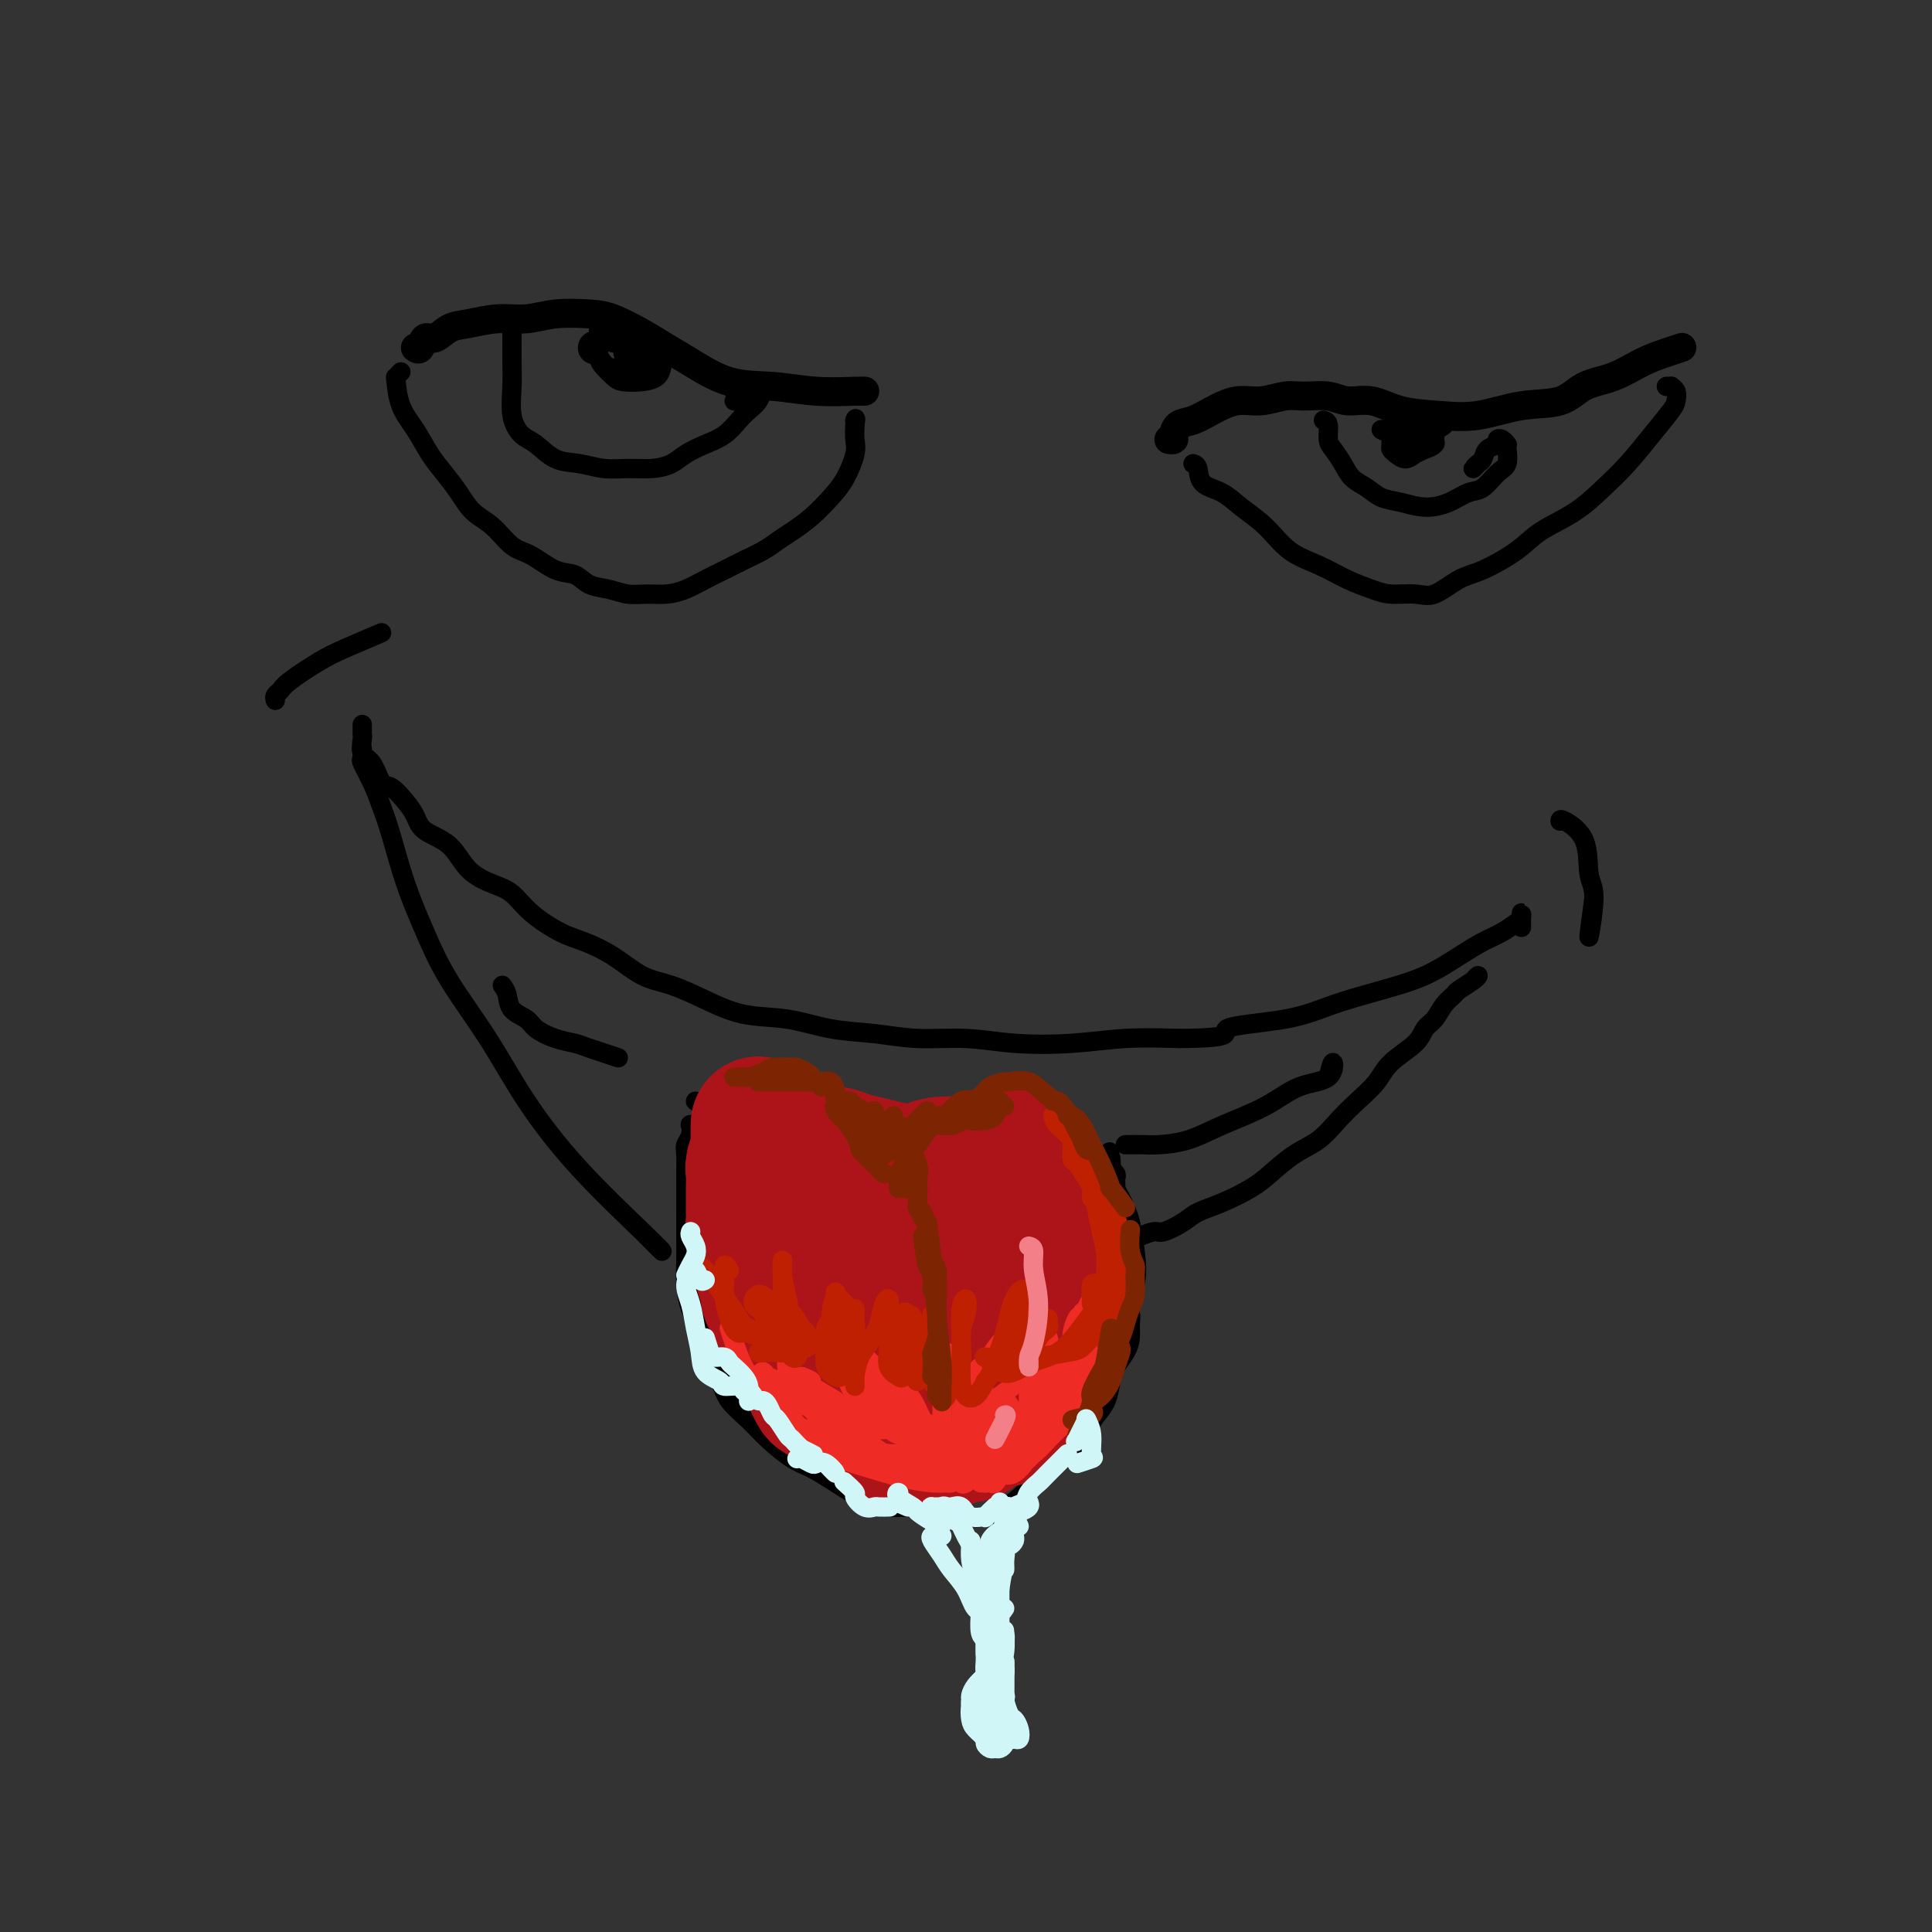<svg viewBox='0 0 400 400' version='1.1' xmlns='http://www.w3.org/2000/svg' xmlns:xlink='http://www.w3.org/1999/xlink'><rect x="0" y="0" width="400" height="400" fill="#333333" stroke="none"/><g fill='none' stroke='rgb(0,0,0)' stroke-width='4' stroke-linecap='round' stroke-linejoin='round'><path d='M75,150c0.003,0.317 0.007,0.635 0,1c-0.007,0.365 -0.024,0.778 0,1c0.024,0.222 0.088,0.253 0,1c-0.088,0.747 -0.329,2.209 0,3c0.329,0.791 1.230,0.911 2,2c0.770,1.089 1.411,3.149 2,4c0.589,0.851 1.126,0.494 2,1c0.874,0.506 2.084,1.875 3,3c0.916,1.125 1.539,2.007 2,3c0.461,0.993 0.759,2.099 2,3c1.241,0.901 3.425,1.598 5,3c1.575,1.402 2.542,3.510 4,5c1.458,1.490 3.406,2.363 5,3c1.594,0.637 2.833,1.040 4,2c1.167,0.960 2.260,2.477 4,4c1.740,1.523 4.126,3.051 6,4c1.874,0.949 3.237,1.321 5,2c1.763,0.679 3.928,1.667 6,3c2.072,1.333 4.053,3.010 6,4c1.947,0.990 3.861,1.291 6,2c2.139,0.709 4.501,1.825 7,3c2.499,1.175 5.133,2.410 8,3c2.867,0.590 5.968,0.535 9,1c3.032,0.465 5.996,1.449 9,2c3.004,0.551 6.049,0.671 9,1c2.951,0.329 5.807,0.869 9,1c3.193,0.131 6.723,-0.147 10,0c3.277,0.147 6.301,0.720 10,1c3.699,0.280 8.073,0.268 12,0c3.927,-0.268 7.408,-0.791 11,-1c3.592,-0.209 7.296,-0.105 11,0'/><path d='M244,215c12.803,-0.060 8.810,-1.211 10,-2c1.190,-0.789 7.563,-1.215 12,-2c4.437,-0.785 6.938,-1.929 10,-3c3.062,-1.071 6.685,-2.068 10,-3c3.315,-0.932 6.320,-1.798 9,-3c2.680,-1.202 5.033,-2.741 7,-4c1.967,-1.259 3.546,-2.237 5,-3c1.454,-0.763 2.782,-1.312 4,-2c1.218,-0.688 2.326,-1.516 3,-2c0.674,-0.484 0.913,-0.623 1,-1c0.087,-0.377 0.023,-0.993 0,-1c-0.023,-0.007 -0.006,0.596 0,1c0.006,0.404 0.002,0.609 0,1c-0.002,0.391 -0.000,0.969 0,1c0.000,0.031 0.000,-0.484 0,-1'/><path d='M75,155c-0.013,0.316 -0.025,0.632 0,1c0.025,0.368 0.089,0.789 0,1c-0.089,0.211 -0.331,0.212 0,1c0.331,0.788 1.235,2.363 2,4c0.765,1.637 1.390,3.335 2,5c0.610,1.665 1.203,3.297 2,6c0.797,2.703 1.797,6.478 3,10c1.203,3.522 2.607,6.791 4,10c1.393,3.209 2.774,6.357 5,10c2.226,3.643 5.297,7.782 8,12c2.703,4.218 5.039,8.517 8,13c2.961,4.483 6.546,9.150 11,14c4.454,4.850 9.776,9.883 13,13c3.224,3.117 4.350,4.319 4,4c-0.350,-0.319 -2.175,-2.160 -4,-4'/><path d='M232,258c0.701,-0.343 1.402,-0.686 2,-1c0.598,-0.314 1.092,-0.598 2,-1c0.908,-0.402 2.229,-0.922 3,-1c0.771,-0.078 0.993,0.285 2,0c1.007,-0.285 2.799,-1.219 4,-2c1.201,-0.781 1.811,-1.409 3,-2c1.189,-0.591 2.957,-1.143 5,-2c2.043,-0.857 4.359,-2.017 6,-3c1.641,-0.983 2.605,-1.788 4,-3c1.395,-1.212 3.220,-2.830 5,-4c1.780,-1.170 3.513,-1.891 5,-3c1.487,-1.109 2.727,-2.607 4,-4c1.273,-1.393 2.578,-2.681 4,-4c1.422,-1.319 2.961,-2.670 4,-4c1.039,-1.330 1.576,-2.639 3,-4c1.424,-1.361 3.734,-2.774 5,-4c1.266,-1.226 1.489,-2.264 2,-3c0.511,-0.736 1.310,-1.170 2,-2c0.690,-0.830 1.272,-2.055 2,-3c0.728,-0.945 1.604,-1.610 2,-2c0.396,-0.390 0.312,-0.507 1,-1c0.688,-0.493 2.147,-1.364 3,-2c0.853,-0.636 1.101,-1.039 1,-1c-0.101,0.039 -0.550,0.519 -1,1'/><path d='M104,204c0.391,0.554 0.781,1.108 1,2c0.219,0.892 0.265,2.123 1,3c0.735,0.877 2.159,1.399 3,2c0.841,0.601 1.100,1.280 2,2c0.900,0.720 2.443,1.480 4,2c1.557,0.520 3.129,0.799 4,1c0.871,0.201 1.042,0.323 3,1c1.958,0.677 5.702,1.908 6,2c0.298,0.092 -2.851,-0.954 -6,-2'/><path d='M144,228c0.578,0.396 1.156,0.792 2,1c0.844,0.208 1.956,0.226 3,1c1.044,0.774 2.022,2.302 3,3c0.978,0.698 1.956,0.565 3,1c1.044,0.435 2.154,1.437 3,2c0.846,0.563 1.428,0.687 3,1c1.572,0.313 4.133,0.816 5,1c0.867,0.184 0.041,0.050 1,0c0.959,-0.050 3.703,-0.014 4,0c0.297,0.014 -1.851,0.007 -4,0'/><path d='M233,237c0.672,0.003 1.344,0.007 2,0c0.656,-0.007 1.297,-0.023 2,0c0.703,0.023 1.470,0.087 3,0c1.530,-0.087 3.825,-0.325 6,-1c2.175,-0.675 4.230,-1.788 7,-3c2.770,-1.212 6.256,-2.524 9,-4c2.744,-1.476 4.746,-3.117 7,-4c2.254,-0.883 4.761,-1.007 6,-2c1.239,-0.993 1.211,-2.855 1,-3c-0.211,-0.145 -0.606,1.428 -1,3'/><path d='M145,233c-0.312,-0.013 -0.623,-0.025 -1,0c-0.377,0.025 -0.819,0.088 -1,0c-0.181,-0.088 -0.101,-0.328 0,0c0.101,0.328 0.223,1.224 0,2c-0.223,0.776 -0.792,1.432 -1,2c-0.208,0.568 -0.056,1.049 0,2c0.056,0.951 0.015,2.371 0,4c-0.015,1.629 -0.005,3.467 0,5c0.005,1.533 0.003,2.762 0,4c-0.003,1.238 -0.008,2.487 0,4c0.008,1.513 0.027,3.292 0,5c-0.027,1.708 -0.102,3.345 0,5c0.102,1.655 0.382,3.327 1,5c0.618,1.673 1.575,3.346 2,5c0.425,1.654 0.317,3.288 1,5c0.683,1.712 2.157,3.502 3,5c0.843,1.498 1.056,2.704 2,4c0.944,1.296 2.618,2.682 4,4c1.382,1.318 2.472,2.569 4,4c1.528,1.431 3.495,3.043 5,4c1.505,0.957 2.548,1.261 4,2c1.452,0.739 3.314,1.914 5,3c1.686,1.086 3.196,2.084 5,3c1.804,0.916 3.903,1.749 6,2c2.097,0.251 4.192,-0.082 6,0c1.808,0.082 3.330,0.579 5,1c1.670,0.421 3.488,0.767 5,1c1.512,0.233 2.718,0.352 4,0c1.282,-0.352 2.641,-1.176 4,-2'/><path d='M208,312c2.197,-1.023 3.691,-2.581 5,-4c1.309,-1.419 2.434,-2.700 4,-4c1.566,-1.300 3.571,-2.620 5,-4c1.429,-1.380 2.280,-2.820 3,-4c0.720,-1.180 1.310,-2.101 2,-3c0.690,-0.899 1.481,-1.777 2,-3c0.519,-1.223 0.766,-2.793 1,-4c0.234,-1.207 0.456,-2.051 1,-3c0.544,-0.949 1.410,-2.001 2,-3c0.590,-0.999 0.905,-1.943 1,-3c0.095,-1.057 -0.031,-2.225 0,-3c0.031,-0.775 0.219,-1.156 0,-2c-0.219,-0.844 -0.843,-2.150 -1,-3c-0.157,-0.850 0.154,-1.244 0,-2c-0.154,-0.756 -0.773,-1.875 -1,-3c-0.227,-1.125 -0.061,-2.254 0,-3c0.061,-0.746 0.016,-1.107 0,-2c-0.016,-0.893 -0.003,-2.319 0,-3c0.003,-0.681 -0.003,-0.616 0,-1c0.003,-0.384 0.015,-1.215 0,-2c-0.015,-0.785 -0.057,-1.524 0,-2c0.057,-0.476 0.211,-0.691 0,-1c-0.211,-0.309 -0.789,-0.713 -1,-1c-0.211,-0.287 -0.056,-0.458 0,-1c0.056,-0.542 0.011,-1.455 0,-2c-0.011,-0.545 0.011,-0.723 0,-1c-0.011,-0.277 -0.054,-0.651 0,-1c0.054,-0.349 0.207,-0.671 0,-1c-0.207,-0.329 -0.773,-0.665 -1,-1c-0.227,-0.335 -0.113,-0.667 0,-1'/><path d='M230,241c-0.617,-5.502 -0.160,-1.256 0,0c0.160,1.256 0.021,-0.476 0,-1c-0.021,-0.524 0.074,0.160 0,1c-0.074,0.840 -0.319,1.834 0,3c0.319,1.166 1.201,2.503 2,4c0.799,1.497 1.515,3.152 2,5c0.485,1.848 0.738,3.887 1,6c0.262,2.113 0.532,4.300 0,7c-0.532,2.700 -1.866,5.914 -2,6c-0.134,0.086 0.933,-2.957 2,-6'/><path d='M183,248c0.267,-0.110 0.534,-0.221 1,0c0.466,0.221 1.131,0.773 2,2c0.869,1.227 1.943,3.130 3,5c1.057,1.870 2.098,3.706 3,6c0.902,2.294 1.663,5.046 2,7c0.337,1.954 0.248,3.111 0,5c-0.248,1.889 -0.655,4.511 -1,6c-0.345,1.489 -0.628,1.844 -1,2c-0.372,0.156 -0.832,0.111 -1,0c-0.168,-0.111 -0.045,-0.289 0,-1c0.045,-0.711 0.012,-1.957 0,-3c-0.012,-1.043 -0.001,-1.884 0,-3c0.001,-1.116 -0.006,-2.506 0,-4c0.006,-1.494 0.027,-3.091 0,-5c-0.027,-1.909 -0.102,-4.129 -1,-6c-0.898,-1.871 -2.619,-3.394 -4,-5c-1.381,-1.606 -2.422,-3.297 -3,-4c-0.578,-0.703 -0.694,-0.420 -2,0c-1.306,0.420 -3.802,0.977 -4,1c-0.198,0.023 1.901,-0.489 4,-1'/></g>
<g fill='none' stroke='rgb(0,0,0)' stroke-width='28' stroke-linecap='round' stroke-linejoin='round'><path d='M157,239c0.431,0.129 0.861,0.257 1,0c0.139,-0.257 -0.014,-0.900 0,-1c0.014,-0.100 0.196,0.344 0,1c-0.196,0.656 -0.771,1.524 -1,2c-0.229,0.476 -0.114,0.560 0,1c0.114,0.440 0.227,1.235 0,2c-0.227,0.765 -0.793,1.499 -1,2c-0.207,0.501 -0.056,0.768 0,1c0.056,0.232 0.015,0.430 0,1c-0.015,0.570 -0.004,1.514 0,2c0.004,0.486 0.001,0.514 0,1c-0.001,0.486 -0.001,1.429 0,2c0.001,0.571 0.004,0.772 0,1c-0.004,0.228 -0.015,0.485 0,1c0.015,0.515 0.055,1.287 0,2c-0.055,0.713 -0.207,1.365 0,2c0.207,0.635 0.772,1.253 1,2c0.228,0.747 0.117,1.622 0,2c-0.117,0.378 -0.241,0.258 0,1c0.241,0.742 0.849,2.344 1,3c0.151,0.656 -0.153,0.365 0,1c0.153,0.635 0.762,2.197 1,3c0.238,0.803 0.105,0.848 0,1c-0.105,0.152 -0.183,0.412 0,1c0.183,0.588 0.626,1.506 1,2c0.374,0.494 0.677,0.565 1,1c0.323,0.435 0.664,1.232 1,2c0.336,0.768 0.667,1.505 1,2c0.333,0.495 0.666,0.747 1,1'/><path d='M164,281c1.489,2.807 1.712,1.326 2,1c0.288,-0.326 0.640,0.504 1,1c0.360,0.496 0.727,0.659 1,1c0.273,0.341 0.453,0.860 1,1c0.547,0.140 1.460,-0.100 2,0c0.540,0.100 0.707,0.538 1,1c0.293,0.462 0.711,0.946 1,1c0.289,0.054 0.448,-0.323 1,0c0.552,0.323 1.497,1.345 2,2c0.503,0.655 0.563,0.944 1,1c0.437,0.056 1.251,-0.119 2,0c0.749,0.119 1.432,0.532 2,1c0.568,0.468 1.019,0.991 1,1c-0.019,0.009 -0.510,-0.495 -1,-1'/></g>
<g fill='none' stroke='rgb(173,20,25)' stroke-width='28' stroke-linecap='round' stroke-linejoin='round'><path d='M157,234c0.001,-0.444 0.001,-0.888 0,-1c-0.001,-0.112 -0.004,0.110 0,0c0.004,-0.110 0.015,-0.550 0,0c-0.015,0.550 -0.057,2.091 0,3c0.057,0.909 0.211,1.187 0,2c-0.211,0.813 -0.789,2.161 -1,3c-0.211,0.839 -0.056,1.170 0,2c0.056,0.830 0.014,2.161 0,3c-0.014,0.839 0.000,1.187 0,2c-0.000,0.813 -0.015,2.090 0,3c0.015,0.910 0.061,1.451 0,2c-0.061,0.549 -0.228,1.106 0,2c0.228,0.894 0.850,2.126 1,3c0.150,0.874 -0.171,1.389 0,2c0.171,0.611 0.833,1.318 1,2c0.167,0.682 -0.163,1.338 0,2c0.163,0.662 0.817,1.328 1,2c0.183,0.672 -0.106,1.349 0,2c0.106,0.651 0.607,1.277 1,2c0.393,0.723 0.679,1.544 1,2c0.321,0.456 0.679,0.547 1,1c0.321,0.453 0.607,1.270 1,2c0.393,0.730 0.893,1.375 1,2c0.107,0.625 -0.179,1.232 0,2c0.179,0.768 0.822,1.697 1,2c0.178,0.303 -0.110,-0.021 0,0c0.110,0.021 0.617,0.387 1,1c0.383,0.613 0.642,1.473 1,2c0.358,0.527 0.817,0.722 1,1c0.183,0.278 0.092,0.639 0,1'/><path d='M168,286c2.198,4.973 1.692,1.906 2,1c0.308,-0.906 1.428,0.349 2,1c0.572,0.651 0.595,0.699 1,1c0.405,0.301 1.193,0.854 2,1c0.807,0.146 1.633,-0.115 2,0c0.367,0.115 0.274,0.605 1,1c0.726,0.395 2.271,0.693 3,1c0.729,0.307 0.643,0.621 1,1c0.357,0.379 1.156,0.823 2,1c0.844,0.177 1.732,0.086 2,0c0.268,-0.086 -0.083,-0.167 0,0c0.083,0.167 0.600,0.581 1,1c0.400,0.419 0.684,0.844 1,1c0.316,0.156 0.666,0.042 1,0c0.334,-0.042 0.653,-0.011 1,0c0.347,0.011 0.723,0.003 1,0c0.277,-0.003 0.454,-0.001 1,0c0.546,0.001 1.460,0.000 2,0c0.540,-0.000 0.704,0.000 1,0c0.296,-0.000 0.722,-0.000 1,0c0.278,0.000 0.407,0.001 1,0c0.593,-0.001 1.650,-0.004 2,0c0.350,0.004 -0.008,0.016 0,0c0.008,-0.016 0.383,-0.061 1,0c0.617,0.061 1.476,0.226 2,0c0.524,-0.226 0.714,-0.845 1,-1c0.286,-0.155 0.668,0.155 1,0c0.332,-0.155 0.615,-0.773 1,-1c0.385,-0.227 0.873,-0.061 1,0c0.127,0.061 -0.107,0.017 0,0c0.107,-0.017 0.553,-0.009 1,0'/><path d='M207,294c2.813,-0.488 1.344,-0.709 1,-1c-0.344,-0.291 0.437,-0.653 1,-1c0.563,-0.347 0.906,-0.678 1,-1c0.094,-0.322 -0.063,-0.634 0,-1c0.063,-0.366 0.346,-0.786 1,-1c0.654,-0.214 1.681,-0.221 2,-1c0.319,-0.779 -0.068,-2.329 0,-3c0.068,-0.671 0.593,-0.464 1,-1c0.407,-0.536 0.696,-1.815 1,-3c0.304,-1.185 0.621,-2.275 1,-3c0.379,-0.725 0.818,-1.086 1,-2c0.182,-0.914 0.105,-2.379 0,-3c-0.105,-0.621 -0.238,-0.396 0,-1c0.238,-0.604 0.848,-2.038 1,-3c0.152,-0.962 -0.155,-1.451 0,-2c0.155,-0.549 0.771,-1.157 1,-2c0.229,-0.843 0.071,-1.919 0,-3c-0.071,-1.081 -0.056,-2.165 0,-3c0.056,-0.835 0.153,-1.420 0,-2c-0.153,-0.580 -0.556,-1.156 -1,-2c-0.444,-0.844 -0.930,-1.955 -1,-3c-0.070,-1.045 0.276,-2.024 0,-3c-0.276,-0.976 -1.175,-1.950 -2,-3c-0.825,-1.050 -1.577,-2.178 -2,-3c-0.423,-0.822 -0.517,-1.339 -1,-2c-0.483,-0.661 -1.356,-1.466 -2,-2c-0.644,-0.534 -1.058,-0.798 -1,-1c0.058,-0.202 0.588,-0.344 1,0c0.412,0.344 0.706,1.172 1,2'/><path d='M211,240c-0.762,-0.846 0.332,1.539 1,3c0.668,1.461 0.909,1.996 1,3c0.091,1.004 0.030,2.476 0,4c-0.030,1.524 -0.031,3.101 0,5c0.031,1.899 0.094,4.119 0,6c-0.094,1.881 -0.343,3.422 -1,5c-0.657,1.578 -1.721,3.191 -3,5c-1.279,1.809 -2.772,3.812 -4,5c-1.228,1.188 -2.192,1.559 -3,2c-0.808,0.441 -1.461,0.952 -2,1c-0.539,0.048 -0.965,-0.366 -1,-1c-0.035,-0.634 0.319,-1.487 1,-3c0.681,-1.513 1.688,-3.685 3,-6c1.312,-2.315 2.928,-4.774 4,-8c1.072,-3.226 1.600,-7.219 2,-10c0.400,-2.781 0.671,-4.352 0,-6c-0.671,-1.648 -2.285,-3.374 -4,-4c-1.715,-0.626 -3.531,-0.151 -5,0c-1.469,0.151 -2.592,-0.023 -4,0c-1.408,0.023 -3.100,0.243 -4,1c-0.900,0.757 -1.008,2.052 -2,4c-0.992,1.948 -2.870,4.548 -4,7c-1.130,2.452 -1.514,4.758 -2,7c-0.486,2.242 -1.074,4.422 -1,6c0.074,1.578 0.810,2.553 2,3c1.190,0.447 2.836,0.367 4,0c1.164,-0.367 1.848,-1.021 3,-2c1.152,-0.979 2.773,-2.283 4,-4c1.227,-1.717 2.061,-3.847 3,-6c0.939,-2.153 1.983,-4.329 2,-6c0.017,-1.671 -0.991,-2.835 -2,-4'/><path d='M199,247c-0.754,-0.991 -1.640,-1.468 -3,-2c-1.360,-0.532 -3.194,-1.120 -5,-1c-1.806,0.120 -3.585,0.948 -5,2c-1.415,1.052 -2.465,2.327 -4,4c-1.535,1.673 -3.556,3.743 -5,6c-1.444,2.257 -2.311,4.701 -3,7c-0.689,2.299 -1.199,4.454 -1,6c0.199,1.546 1.107,2.485 2,3c0.893,0.515 1.771,0.608 3,1c1.229,0.392 2.808,1.083 4,1c1.192,-0.083 1.997,-0.938 3,-2c1.003,-1.062 2.204,-2.329 3,-4c0.796,-1.671 1.188,-3.747 1,-6c-0.188,-2.253 -0.955,-4.684 -2,-7c-1.045,-2.316 -2.368,-4.518 -4,-6c-1.632,-1.482 -3.575,-2.243 -5,-3c-1.425,-0.757 -2.333,-1.508 -3,-2c-0.667,-0.492 -1.093,-0.723 -2,-1c-0.907,-0.277 -2.296,-0.600 -3,-1c-0.704,-0.400 -0.722,-0.878 -1,-1c-0.278,-0.122 -0.814,0.111 -1,0c-0.186,-0.111 -0.020,-0.566 0,-1c0.020,-0.434 -0.106,-0.845 0,-1c0.106,-0.155 0.443,-0.053 1,0c0.557,0.053 1.334,0.056 2,0c0.666,-0.056 1.220,-0.170 2,0c0.780,0.170 1.787,0.623 3,1c1.213,0.377 2.632,0.679 4,1c1.368,0.321 2.684,0.660 4,1'/><path d='M184,242c3.242,0.475 3.347,0.663 4,1c0.653,0.337 1.855,0.822 3,1c1.145,0.178 2.234,0.048 3,0c0.766,-0.048 1.209,-0.013 2,0c0.791,0.013 1.932,0.003 3,0c1.068,-0.003 2.065,-0.001 3,0c0.935,0.001 1.810,-0.001 2,0c0.190,0.001 -0.304,0.003 0,0c0.304,-0.003 1.406,-0.011 2,0c0.594,0.011 0.681,0.041 1,0c0.319,-0.041 0.870,-0.151 1,0c0.130,0.151 -0.161,0.564 0,1c0.161,0.436 0.773,0.894 1,1c0.227,0.106 0.069,-0.141 0,0c-0.069,0.141 -0.049,0.671 0,1c0.049,0.329 0.126,0.458 0,1c-0.126,0.542 -0.457,1.498 -1,2c-0.543,0.502 -1.298,0.549 -2,1c-0.702,0.451 -1.350,1.305 -2,2c-0.650,0.695 -1.300,1.232 -2,2c-0.700,0.768 -1.448,1.766 -2,3c-0.552,1.234 -0.908,2.704 -1,4c-0.092,1.296 0.080,2.420 0,4c-0.080,1.580 -0.414,3.617 -1,5c-0.586,1.383 -1.425,2.113 -2,3c-0.575,0.887 -0.886,1.931 -1,3c-0.114,1.069 -0.033,2.163 0,3c0.033,0.837 0.016,1.419 0,2'/><path d='M195,282c-1.001,4.117 -1.003,2.408 -1,2c0.003,-0.408 0.012,0.483 0,1c-0.012,0.517 -0.045,0.660 0,1c0.045,0.340 0.168,0.876 0,1c-0.168,0.124 -0.625,-0.163 -1,0c-0.375,0.163 -0.667,0.775 -1,1c-0.333,0.225 -0.708,0.061 -1,0c-0.292,-0.061 -0.501,-0.020 -1,0c-0.499,0.020 -1.288,0.020 -2,0c-0.712,-0.020 -1.346,-0.061 -2,0c-0.654,0.061 -1.327,0.223 -2,0c-0.673,-0.223 -1.346,-0.830 -2,-1c-0.654,-0.170 -1.290,0.097 -2,0c-0.710,-0.097 -1.493,-0.559 -2,-1c-0.507,-0.441 -0.736,-0.862 -1,-1c-0.264,-0.138 -0.562,0.008 -1,0c-0.438,-0.008 -1.014,-0.170 -1,0c0.014,0.170 0.620,0.671 1,1c0.380,0.329 0.535,0.487 1,1c0.465,0.513 1.241,1.380 2,2c0.759,0.620 1.500,0.993 2,1c0.500,0.007 0.760,-0.352 1,0c0.240,0.352 0.460,1.414 1,2c0.540,0.586 1.402,0.697 2,1c0.598,0.303 0.934,0.800 1,1c0.066,0.200 -0.137,0.105 0,0c0.137,-0.105 0.614,-0.221 1,0c0.386,0.221 0.682,0.777 1,1c0.318,0.223 0.659,0.111 1,0'/><path d='M189,295c2.097,1.789 1.339,1.263 1,1c-0.339,-0.263 -0.259,-0.263 0,0c0.259,0.263 0.696,0.788 1,1c0.304,0.212 0.476,0.109 1,0c0.524,-0.109 1.400,-0.225 2,0c0.600,0.225 0.925,0.792 1,1c0.075,0.208 -0.101,0.056 0,0c0.101,-0.056 0.477,-0.015 1,0c0.523,0.015 1.192,0.005 1,0c-0.192,-0.005 -1.244,-0.003 -2,0c-0.756,0.003 -1.214,0.008 -2,0c-0.786,-0.008 -1.899,-0.030 -3,0c-1.101,0.030 -2.189,0.113 -3,0c-0.811,-0.113 -1.346,-0.421 -2,-1c-0.654,-0.579 -1.429,-1.428 -2,-2c-0.571,-0.572 -0.939,-0.867 -1,-1c-0.061,-0.133 0.183,-0.103 0,0c-0.183,0.103 -0.795,0.279 -1,0c-0.205,-0.279 -0.003,-1.013 0,-1c0.003,0.013 -0.191,0.773 0,1c0.191,0.227 0.769,-0.078 1,0c0.231,0.078 0.116,0.539 0,1'/><path d='M182,295c-2.350,-0.507 -0.725,-0.276 0,0c0.725,0.276 0.549,0.596 1,1c0.451,0.404 1.529,0.893 2,1c0.471,0.107 0.335,-0.168 1,0c0.665,0.168 2.132,0.778 3,1c0.868,0.222 1.139,0.055 2,0c0.861,-0.055 2.313,0.001 3,0c0.687,-0.001 0.608,-0.060 1,0c0.392,0.060 1.255,0.237 2,0c0.745,-0.237 1.373,-0.889 2,-1c0.627,-0.111 1.252,0.318 2,0c0.748,-0.318 1.618,-1.382 2,-2c0.382,-0.618 0.277,-0.788 1,-1c0.723,-0.212 2.274,-0.465 3,-1c0.726,-0.535 0.628,-1.352 1,-2c0.372,-0.648 1.213,-1.129 2,-2c0.787,-0.871 1.521,-2.134 2,-3c0.479,-0.866 0.702,-1.335 1,-2c0.298,-0.665 0.672,-1.525 1,-2c0.328,-0.475 0.610,-0.563 1,-1c0.390,-0.437 0.889,-1.221 1,-2c0.111,-0.779 -0.166,-1.553 0,-2c0.166,-0.447 0.777,-0.567 1,-1c0.223,-0.433 0.060,-1.178 0,-2c-0.060,-0.822 -0.016,-1.720 0,-2c0.016,-0.280 0.004,0.059 0,0c-0.004,-0.059 -0.001,-0.516 0,-1c0.001,-0.484 0.000,-0.995 0,-1c-0.000,-0.005 -0.000,0.498 0,1'/></g>
<g fill='none' stroke='rgb(238,43,36)' stroke-width='4' stroke-linecap='round' stroke-linejoin='round'><path d='M162,289c0.939,0.450 1.878,0.900 3,1c1.122,0.100 2.428,-0.150 4,0c1.572,0.150 3.411,0.700 4,1c0.589,0.300 -0.072,0.350 0,1c0.072,0.650 0.878,1.900 1,2c0.122,0.100 -0.439,-0.950 -1,-2'/><path d='M151,275c0.270,0.824 0.540,1.647 1,3c0.460,1.353 1.109,3.235 2,5c0.891,1.765 2.023,3.414 3,5c0.977,1.586 1.798,3.111 3,4c1.202,0.889 2.783,1.142 4,2c1.217,0.858 2.069,2.320 3,3c0.931,0.680 1.940,0.578 3,1c1.060,0.422 2.172,1.368 3,2c0.828,0.632 1.371,0.950 2,1c0.629,0.050 1.342,-0.168 2,0c0.658,0.168 1.261,0.724 2,1c0.739,0.276 1.616,0.274 2,0c0.384,-0.274 0.277,-0.820 1,-1c0.723,-0.180 2.276,0.004 3,0c0.724,-0.004 0.621,-0.197 1,0c0.379,0.197 1.242,0.784 2,1c0.758,0.216 1.412,0.062 2,0c0.588,-0.062 1.110,-0.033 2,0c0.890,0.033 2.147,0.070 3,0c0.853,-0.070 1.300,-0.248 2,0c0.700,0.248 1.651,0.922 2,1c0.349,0.078 0.094,-0.441 0,0c-0.094,0.441 -0.027,1.840 0,2c0.027,0.160 0.013,-0.920 0,-2'/><path d='M199,304c-0.123,0.114 -0.246,0.228 -1,0c-0.754,-0.228 -2.139,-0.800 -3,-1c-0.861,-0.200 -1.198,-0.030 -2,0c-0.802,0.030 -2.068,-0.081 -3,-1c-0.932,-0.919 -1.531,-2.646 -2,-4c-0.469,-1.354 -0.808,-2.335 -1,-4c-0.192,-1.665 -0.237,-4.015 0,-6c0.237,-1.985 0.754,-3.607 1,-5c0.246,-1.393 0.219,-2.557 0,-3c-0.219,-0.443 -0.632,-0.164 -1,0c-0.368,0.164 -0.691,0.214 -1,1c-0.309,0.786 -0.606,2.308 0,4c0.606,1.692 2.113,3.555 3,5c0.887,1.445 1.153,2.471 2,4c0.847,1.529 2.276,3.559 3,5c0.724,1.441 0.744,2.292 1,3c0.256,0.708 0.747,1.273 1,2c0.253,0.727 0.267,1.618 0,2c-0.267,0.382 -0.817,0.257 -1,0c-0.183,-0.257 -0.001,-0.644 0,-1c0.001,-0.356 -0.180,-0.681 0,-1c0.180,-0.319 0.719,-0.633 1,-1c0.281,-0.367 0.303,-0.788 0,-1c-0.303,-0.212 -0.932,-0.214 -1,0c-0.068,0.214 0.425,0.645 1,1c0.575,0.355 1.232,0.634 2,1c0.768,0.366 1.648,0.819 3,1c1.352,0.181 3.176,0.091 5,0'/><path d='M206,305c2.310,0.452 3.083,0.583 4,0c0.917,-0.583 1.976,-1.881 2,-2c0.024,-0.119 -0.988,0.940 -2,2'/><path d='M206,306c-0.884,0.423 -1.768,0.845 -2,1c-0.232,0.155 0.190,0.041 0,0c-0.190,-0.041 -0.990,-0.009 -1,0c-0.010,0.009 0.772,-0.004 1,0c0.228,0.004 -0.096,0.024 0,0c0.096,-0.024 0.613,-0.092 1,0c0.387,0.092 0.642,0.344 1,0c0.358,-0.344 0.817,-1.283 2,-2c1.183,-0.717 3.091,-1.214 5,-3c1.909,-1.786 3.819,-4.863 6,-8c2.181,-3.137 4.634,-6.333 6,-9c1.366,-2.667 1.645,-4.803 2,-7c0.355,-2.197 0.785,-4.454 1,-6c0.215,-1.546 0.215,-2.381 0,-3c-0.215,-0.619 -0.646,-1.023 -1,-1c-0.354,0.023 -0.631,0.473 -1,1c-0.369,0.527 -0.830,1.130 -1,2c-0.170,0.870 -0.048,2.007 0,3c0.048,0.993 0.023,1.844 0,3c-0.023,1.156 -0.042,2.619 0,4c0.042,1.381 0.147,2.681 0,4c-0.147,1.319 -0.545,2.657 -1,4c-0.455,1.343 -0.966,2.690 -2,4c-1.034,1.310 -2.591,2.585 -4,4c-1.409,1.415 -2.668,2.972 -4,4c-1.332,1.028 -2.735,1.527 -4,2c-1.265,0.473 -2.391,0.921 -3,1c-0.609,0.079 -0.703,-0.209 -1,0c-0.297,0.209 -0.799,0.917 -1,1c-0.201,0.083 -0.100,-0.458 0,-1'/><path d='M205,304c-2.262,1.496 0.582,-0.265 2,-1c1.418,-0.735 1.411,-0.444 2,-1c0.589,-0.556 1.776,-1.959 3,-3c1.224,-1.041 2.485,-1.721 4,-3c1.515,-1.279 3.282,-3.157 5,-6c1.718,-2.843 3.386,-6.650 4,-9c0.614,-2.350 0.176,-3.243 0,-3c-0.176,0.243 -0.088,1.621 0,3'/><path d='M213,272c0.143,0.941 0.287,1.882 0,3c-0.287,1.118 -1.004,2.412 -1,4c0.004,1.588 0.728,3.468 1,5c0.272,1.532 0.090,2.716 0,4c-0.090,1.284 -0.090,2.670 0,4c0.090,1.330 0.270,2.606 0,4c-0.270,1.394 -0.990,2.906 -2,4c-1.010,1.094 -2.310,1.770 -3,2c-0.690,0.230 -0.769,0.014 -1,0c-0.231,-0.014 -0.614,0.173 -1,0c-0.386,-0.173 -0.773,-0.706 -1,-1c-0.227,-0.294 -0.292,-0.348 0,-1c0.292,-0.652 0.941,-1.900 1,-2c0.059,-0.100 -0.470,0.950 -1,2'/><path d='M207,278c-0.764,0.980 -1.527,1.959 -2,3c-0.473,1.041 -0.655,2.143 -1,4c-0.345,1.857 -0.853,4.470 -1,7c-0.147,2.530 0.066,4.978 0,7c-0.066,2.022 -0.410,3.618 -1,5c-0.590,1.382 -1.426,2.549 -2,3c-0.574,0.451 -0.886,0.186 -1,0c-0.114,-0.186 -0.031,-0.294 0,-1c0.031,-0.706 0.008,-2.012 0,-3c-0.008,-0.988 -0.002,-1.660 0,-3c0.002,-1.340 0.001,-3.349 0,-5c-0.001,-1.651 -0.000,-2.945 0,-5c0.000,-2.055 0.000,-4.873 0,-5c-0.000,-0.127 -0.000,2.436 0,5'/><path d='M196,280c-0.424,0.399 -0.848,0.798 -1,1c-0.152,0.202 -0.032,0.206 0,1c0.032,0.794 -0.025,2.379 0,5c0.025,2.621 0.130,6.280 0,8c-0.130,1.720 -0.497,1.502 0,3c0.497,1.498 1.856,4.714 2,5c0.144,0.286 -0.928,-2.357 -2,-5'/><path d='M197,304c-0.277,-0.135 -0.553,-0.270 -1,-1c-0.447,-0.730 -1.064,-2.056 -2,-3c-0.936,-0.944 -2.192,-1.506 -3,-2c-0.808,-0.494 -1.168,-0.920 -2,-1c-0.832,-0.080 -2.137,0.187 -3,0c-0.863,-0.187 -1.284,-0.827 -2,-1c-0.716,-0.173 -1.727,0.121 -3,0c-1.273,-0.121 -2.809,-0.657 -4,-1c-1.191,-0.343 -2.038,-0.494 -3,-1c-0.962,-0.506 -2.039,-1.368 -3,-2c-0.961,-0.632 -1.805,-1.035 -2,-1c-0.195,0.035 0.260,0.509 1,1c0.740,0.491 1.766,1.001 3,2c1.234,0.999 2.677,2.488 4,4c1.323,1.512 2.527,3.047 4,4c1.473,0.953 3.216,1.324 5,2c1.784,0.676 3.608,1.656 5,2c1.392,0.344 2.350,0.050 3,0c0.650,-0.050 0.991,0.142 1,0c0.009,-0.142 -0.312,-0.618 -1,-1c-0.688,-0.382 -1.741,-0.668 -3,-1c-1.259,-0.332 -2.725,-0.709 -4,-1c-1.275,-0.291 -2.359,-0.497 -4,-1c-1.641,-0.503 -3.840,-1.305 -6,-2c-2.160,-0.695 -4.280,-1.285 -6,-2c-1.720,-0.715 -3.038,-1.556 -4,-2c-0.962,-0.444 -1.567,-0.490 -2,0c-0.433,0.490 -0.693,1.517 0,2c0.693,0.483 2.341,0.424 4,1c1.659,0.576 3.330,1.788 5,3'/><path d='M174,302c2.412,0.967 3.943,1.383 6,2c2.057,0.617 4.640,1.434 7,2c2.360,0.566 4.499,0.882 6,1c1.501,0.118 2.366,0.038 3,0c0.634,-0.038 1.039,-0.035 1,0c-0.039,0.035 -0.521,0.102 -1,0c-0.479,-0.102 -0.957,-0.372 -2,-1c-1.043,-0.628 -2.653,-1.612 -4,-2c-1.347,-0.388 -2.431,-0.178 -4,-1c-1.569,-0.822 -3.622,-2.675 -6,-4c-2.378,-1.325 -5.080,-2.121 -7,-3c-1.920,-0.879 -3.058,-1.842 -4,-3c-0.942,-1.158 -1.688,-2.512 -2,-3c-0.312,-0.488 -0.192,-0.112 0,0c0.192,0.112 0.454,-0.041 1,0c0.546,0.041 1.375,0.276 2,1c0.625,0.724 1.044,1.935 2,3c0.956,1.065 2.448,1.982 4,3c1.552,1.018 3.165,2.137 5,3c1.835,0.863 3.894,1.472 6,2c2.106,0.528 4.261,0.977 6,1c1.739,0.023 3.063,-0.378 4,-1c0.937,-0.622 1.489,-1.465 2,-2c0.511,-0.535 0.983,-0.763 1,-1c0.017,-0.237 -0.421,-0.484 -1,-1c-0.579,-0.516 -1.299,-1.301 -3,-2c-1.701,-0.699 -4.384,-1.311 -6,-2c-1.616,-0.689 -2.166,-1.455 -4,-2c-1.834,-0.545 -4.953,-0.870 -7,-1c-2.047,-0.130 -3.024,-0.065 -4,0'/><path d='M175,291c-1.952,0.010 -1.333,0.534 -1,1c0.333,0.466 0.379,0.873 1,1c0.621,0.127 1.816,-0.028 2,0c0.184,0.028 -0.643,0.238 0,0c0.643,-0.238 2.755,-0.925 3,-1c0.245,-0.075 -1.378,0.463 -3,1'/><path d='M166,285c1.024,0.417 2.048,0.833 2,1c-0.048,0.167 -1.167,0.083 0,1c1.167,0.917 4.619,2.833 5,3c0.381,0.167 -2.310,-1.417 -5,-3'/><path d='M171,291c-0.843,-0.544 -1.686,-1.088 -3,-2c-1.314,-0.912 -3.099,-2.191 -4,-3c-0.901,-0.809 -0.919,-1.149 -1,-2c-0.081,-0.851 -0.227,-2.213 0,-2c0.227,0.213 0.826,2.000 1,3c0.174,1.000 -0.078,1.214 0,2c0.078,0.786 0.487,2.145 1,3c0.513,0.855 1.129,1.206 1,1c-0.129,-0.206 -1.004,-0.968 -2,-2c-0.996,-1.032 -2.112,-2.334 -3,-3c-0.888,-0.666 -1.547,-0.696 -2,-1c-0.453,-0.304 -0.699,-0.883 -1,-1c-0.301,-0.117 -0.658,0.227 0,1c0.658,0.773 2.329,1.975 4,3c1.671,1.025 3.341,1.872 5,3c1.659,1.128 3.306,2.536 5,3c1.694,0.464 3.434,-0.015 5,0c1.566,0.015 2.956,0.525 4,0c1.044,-0.525 1.741,-2.085 2,-3c0.259,-0.915 0.080,-1.183 0,-2c-0.080,-0.817 -0.060,-2.181 -1,-3c-0.940,-0.819 -2.840,-1.091 -3,-1c-0.160,0.091 1.420,0.546 3,1'/><path d='M176,283c-0.290,0.036 -0.581,0.071 -1,0c-0.419,-0.071 -0.968,-0.250 -1,0c-0.032,0.250 0.453,0.929 1,2c0.547,1.071 1.155,2.534 2,4c0.845,1.466 1.925,2.936 3,4c1.075,1.064 2.144,1.722 3,2c0.856,0.278 1.501,0.176 2,0c0.499,-0.176 0.854,-0.427 1,-1c0.146,-0.573 0.085,-1.469 0,-2c-0.085,-0.531 -0.192,-0.698 -1,-2c-0.808,-1.302 -2.317,-3.738 -3,-5c-0.683,-1.262 -0.539,-1.351 -1,-2c-0.461,-0.649 -1.526,-1.857 -2,-2c-0.474,-0.143 -0.358,0.778 0,2c0.358,1.222 0.958,2.745 2,5c1.042,2.255 2.527,5.244 3,6c0.473,0.756 -0.065,-0.719 1,0c1.065,0.719 3.733,3.634 4,4c0.267,0.366 -1.866,-1.817 -4,-4'/><path d='M196,298c0.340,0.001 0.680,0.002 1,0c0.320,-0.002 0.621,-0.007 1,0c0.379,0.007 0.836,0.026 1,0c0.164,-0.026 0.034,-0.095 0,0c-0.034,0.095 0.029,0.356 0,0c-0.029,-0.356 -0.149,-1.327 0,-2c0.149,-0.673 0.565,-1.046 1,-2c0.435,-0.954 0.887,-2.487 1,-4c0.113,-1.513 -0.114,-3.006 0,-4c0.114,-0.994 0.570,-1.488 1,-2c0.430,-0.512 0.835,-1.040 1,-1c0.165,0.040 0.089,0.649 0,2c-0.089,1.351 -0.191,3.443 0,5c0.191,1.557 0.676,2.577 1,4c0.324,1.423 0.486,3.247 1,4c0.514,0.753 1.381,0.436 2,0c0.619,-0.436 0.990,-0.989 2,-2c1.010,-1.011 2.657,-2.480 4,-4c1.343,-1.520 2.380,-3.090 3,-5c0.620,-1.910 0.821,-4.160 1,-6c0.179,-1.840 0.335,-3.271 0,-4c-0.335,-0.729 -1.162,-0.758 -2,-1c-0.838,-0.242 -1.689,-0.697 -2,0c-0.311,0.697 -0.083,2.547 0,4c0.083,1.453 0.022,2.509 0,4c-0.022,1.491 -0.005,3.417 0,5c0.005,1.583 -0.001,2.825 0,4c0.001,1.175 0.011,2.284 0,3c-0.011,0.716 -0.041,1.039 0,1c0.041,-0.039 0.155,-0.440 0,-1c-0.155,-0.560 -0.577,-1.280 -1,-2'/><path d='M212,294c-0.334,2.608 -0.669,0.127 -1,-1c-0.331,-1.127 -0.657,-0.902 -1,-1c-0.343,-0.098 -0.704,-0.520 -1,-1c-0.296,-0.480 -0.528,-1.017 -1,-1c-0.472,0.017 -1.182,0.587 -2,1c-0.818,0.413 -1.742,0.670 -2,1c-0.258,0.330 0.150,0.734 0,1c-0.150,0.266 -0.858,0.395 -1,0c-0.142,-0.395 0.282,-1.314 1,-2c0.718,-0.686 1.729,-1.139 3,-2c1.271,-0.861 2.803,-2.131 4,-3c1.197,-0.869 2.061,-1.336 3,-2c0.939,-0.664 1.954,-1.524 3,-2c1.046,-0.476 2.123,-0.569 3,-1c0.877,-0.431 1.553,-1.200 2,-2c0.447,-0.800 0.666,-1.630 1,-3c0.334,-1.370 0.784,-3.281 1,-4c0.216,-0.719 0.198,-0.246 0,0c-0.198,0.246 -0.574,0.266 -1,1c-0.426,0.734 -0.900,2.182 -1,3c-0.100,0.818 0.174,1.004 0,2c-0.174,0.996 -0.794,2.801 -1,4c-0.206,1.199 0.004,1.793 0,3c-0.004,1.207 -0.222,3.026 0,4c0.222,0.974 0.882,1.103 1,1c0.118,-0.103 -0.308,-0.436 0,-1c0.308,-0.564 1.351,-1.357 2,-2c0.649,-0.643 0.906,-1.135 1,-2c0.094,-0.865 0.027,-2.104 0,-3c-0.027,-0.896 -0.013,-1.448 0,-2'/><path d='M225,280c0.657,-2.038 0.301,-2.634 0,-3c-0.301,-0.366 -0.547,-0.503 -1,0c-0.453,0.503 -1.114,1.645 -2,3c-0.886,1.355 -1.998,2.924 -3,5c-1.002,2.076 -1.893,4.660 -3,7c-1.107,2.340 -2.431,4.436 -4,6c-1.569,1.564 -3.385,2.596 -4,3c-0.615,0.404 -0.031,0.180 0,0c0.031,-0.180 -0.492,-0.318 -1,-1c-0.508,-0.682 -1.002,-1.909 -1,-2c0.002,-0.091 0.501,0.955 1,2'/></g>
<g fill='none' stroke='rgb(191,32,1)' stroke-width='4' stroke-linecap='round' stroke-linejoin='round'><path d='M151,263c-0.428,-0.666 -0.856,-1.333 -1,-1c-0.144,0.333 -0.005,1.664 0,3c0.005,1.336 -0.123,2.676 0,4c0.123,1.324 0.497,2.633 1,4c0.503,1.367 1.135,2.791 2,3c0.865,0.209 1.961,-0.797 2,-1c0.039,-0.203 -0.981,0.399 -2,1'/><path d='M147,264c-0.444,-0.450 -0.887,-0.900 -1,-1c-0.113,-0.100 0.105,0.149 0,0c-0.105,-0.149 -0.534,-0.698 0,0c0.534,0.698 2.029,2.643 3,4c0.971,1.357 1.416,2.127 2,3c0.584,0.873 1.305,1.850 2,3c0.695,1.150 1.363,2.475 2,3c0.637,0.525 1.242,0.252 2,0c0.758,-0.252 1.667,-0.481 2,-1c0.333,-0.519 0.088,-1.327 0,-2c-0.088,-0.673 -0.021,-1.210 0,-1c0.021,0.210 -0.006,1.168 0,2c0.006,0.832 0.044,1.537 0,2c-0.044,0.463 -0.169,0.684 0,1c0.169,0.316 0.634,0.728 1,1c0.366,0.272 0.634,0.405 1,0c0.366,-0.405 0.830,-1.348 1,-2c0.170,-0.652 0.046,-1.014 0,-2c-0.046,-0.986 -0.013,-2.597 0,-4c0.013,-1.403 0.006,-2.600 0,-4c-0.006,-1.400 -0.013,-3.004 0,-4c0.013,-0.996 0.045,-1.386 0,-1c-0.045,0.386 -0.167,1.547 0,3c0.167,1.453 0.622,3.199 1,5c0.378,1.801 0.680,3.657 1,5c0.320,1.343 0.658,2.172 1,3c0.342,0.828 0.690,1.655 1,2c0.310,0.345 0.584,0.208 1,0c0.416,-0.208 0.976,-0.488 1,-1c0.024,-0.512 -0.488,-1.256 -1,-2'/><path d='M167,276c-0.147,-0.538 -0.515,-0.384 -1,-1c-0.485,-0.616 -1.088,-2.001 -2,-3c-0.912,-0.999 -2.132,-1.612 -3,-2c-0.868,-0.388 -1.384,-0.550 -2,-1c-0.616,-0.450 -1.332,-1.187 -2,-1c-0.668,0.187 -1.286,1.297 -1,2c0.286,0.703 1.478,0.998 2,2c0.522,1.002 0.376,2.711 1,4c0.624,1.289 2.020,2.159 3,3c0.980,0.841 1.544,1.652 2,2c0.456,0.348 0.802,0.233 1,0c0.198,-0.233 0.246,-0.584 0,-1c-0.246,-0.416 -0.786,-0.896 -1,-1c-0.214,-0.104 -0.102,0.167 0,0c0.102,-0.167 0.195,-0.773 0,-1c-0.195,-0.227 -0.679,-0.076 -1,0c-0.321,0.076 -0.481,0.077 -1,0c-0.519,-0.077 -1.398,-0.231 -2,0c-0.602,0.231 -0.929,0.846 -1,1c-0.071,0.154 0.113,-0.155 0,0c-0.113,0.155 -0.524,0.773 -1,1c-0.476,0.227 -1.018,0.062 -1,0c0.018,-0.062 0.597,-0.023 1,0c0.403,0.023 0.629,0.029 1,0c0.371,-0.029 0.887,-0.093 2,0c1.113,0.093 2.824,0.345 4,0c1.176,-0.345 1.817,-1.285 3,-2c1.183,-0.715 2.910,-1.204 4,-2c1.090,-0.796 1.545,-1.898 2,-3'/><path d='M174,273c1.376,-1.240 0.316,-0.839 0,-1c-0.316,-0.161 0.111,-0.885 0,-1c-0.111,-0.115 -0.759,0.380 -1,1c-0.241,0.620 -0.076,1.367 0,2c0.076,0.633 0.061,1.152 0,2c-0.061,0.848 -0.170,2.025 0,3c0.170,0.975 0.620,1.748 1,2c0.380,0.252 0.692,-0.017 1,0c0.308,0.017 0.613,0.321 1,0c0.387,-0.321 0.856,-1.266 1,-2c0.144,-0.734 -0.037,-1.258 0,-2c0.037,-0.742 0.292,-1.702 0,-3c-0.292,-1.298 -1.132,-2.935 -2,-4c-0.868,-1.065 -1.764,-1.558 -2,-2c-0.236,-0.442 0.188,-0.832 0,0c-0.188,0.832 -0.989,2.886 -1,5c-0.011,2.114 0.767,4.287 1,6c0.233,1.713 -0.080,2.966 0,4c0.080,1.034 0.554,1.851 1,2c0.446,0.149 0.862,-0.369 1,-1c0.138,-0.631 -0.004,-1.374 0,-2c0.004,-0.626 0.155,-1.134 0,-2c-0.155,-0.866 -0.615,-2.091 -1,-3c-0.385,-0.909 -0.693,-1.502 -1,-2c-0.307,-0.498 -0.611,-0.900 -1,-1c-0.389,-0.100 -0.862,0.104 -1,1c-0.138,0.896 0.060,2.486 0,4c-0.060,1.514 -0.377,2.952 0,4c0.377,1.048 1.448,1.705 2,2c0.552,0.295 0.586,0.227 1,0c0.414,-0.227 1.207,-0.614 2,-1'/><path d='M176,284c0.699,-0.444 -0.053,-2.055 0,-3c0.053,-0.945 0.910,-1.224 1,-2c0.090,-0.776 -0.589,-2.049 -1,-3c-0.411,-0.951 -0.555,-1.579 -1,-2c-0.445,-0.421 -1.191,-0.633 -1,-1c0.191,-0.367 1.319,-0.889 2,-1c0.681,-0.111 0.914,0.187 1,0c0.086,-0.187 0.023,-0.860 0,-1c-0.023,-0.140 -0.006,0.252 0,1c0.006,0.748 0.002,1.851 0,3c-0.002,1.149 -0.001,2.342 0,4c0.001,1.658 0.003,3.780 0,5c-0.003,1.220 -0.009,1.538 0,2c0.009,0.462 0.034,1.069 0,1c-0.034,-0.069 -0.125,-0.813 0,-2c0.125,-1.187 0.468,-2.817 1,-4c0.532,-1.183 1.253,-1.919 2,-3c0.747,-1.081 1.521,-2.507 2,-4c0.479,-1.493 0.665,-3.054 1,-4c0.335,-0.946 0.820,-1.277 1,-1c0.180,0.277 0.055,1.164 0,2c-0.055,0.836 -0.040,1.623 0,3c0.040,1.377 0.105,3.344 0,5c-0.105,1.656 -0.379,3.002 0,4c0.379,0.998 1.411,1.649 2,2c0.589,0.351 0.736,0.402 1,0c0.264,-0.402 0.647,-1.258 1,-2c0.353,-0.742 0.677,-1.371 1,-2'/><path d='M189,281c0.452,-1.295 0.083,-2.531 0,-4c-0.083,-1.469 0.121,-3.171 0,-4c-0.121,-0.829 -0.565,-0.786 -1,-1c-0.435,-0.214 -0.860,-0.686 -1,0c-0.140,0.686 0.004,2.529 0,4c-0.004,1.471 -0.157,2.571 0,4c0.157,1.429 0.624,3.188 1,4c0.376,0.812 0.661,0.676 1,1c0.339,0.324 0.732,1.106 1,1c0.268,-0.106 0.413,-1.101 1,-2c0.587,-0.899 1.617,-1.704 2,-3c0.383,-1.296 0.119,-3.085 0,-5c-0.119,-1.915 -0.092,-3.956 0,-4c0.092,-0.044 0.248,1.910 0,4c-0.248,2.090 -0.902,4.317 -1,6c-0.098,1.683 0.360,2.823 1,4c0.640,1.177 1.463,2.391 2,3c0.537,0.609 0.788,0.614 1,0c0.212,-0.614 0.383,-1.847 1,-3c0.617,-1.153 1.678,-2.225 2,-4c0.322,-1.775 -0.096,-4.254 0,-6c0.096,-1.746 0.705,-2.758 1,-4c0.295,-1.242 0.275,-2.713 0,-3c-0.275,-0.287 -0.803,0.609 -1,2c-0.197,1.391 -0.061,3.275 0,5c0.061,1.725 0.047,3.291 0,5c-0.047,1.709 -0.126,3.561 0,5c0.126,1.439 0.457,2.464 1,3c0.543,0.536 1.298,0.582 2,0c0.702,-0.582 1.351,-1.791 2,-3'/><path d='M204,286c0.973,-1.109 1.406,-2.380 2,-4c0.594,-1.620 1.350,-3.589 2,-6c0.650,-2.411 1.194,-5.265 2,-7c0.806,-1.735 1.875,-2.352 2,-2c0.125,0.352 -0.696,1.673 -1,3c-0.304,1.327 -0.093,2.660 0,4c0.093,1.340 0.069,2.685 0,4c-0.069,1.315 -0.183,2.598 0,3c0.183,0.402 0.662,-0.077 1,0c0.338,0.077 0.535,0.710 1,0c0.465,-0.710 1.196,-2.762 2,-4c0.804,-1.238 1.679,-1.662 2,-2c0.321,-0.338 0.086,-0.591 0,-1c-0.086,-0.409 -0.025,-0.974 0,-1c0.025,-0.026 0.012,0.487 0,1'/><path d='M226,268c-0.105,0.087 -0.210,0.175 0,0c0.210,-0.175 0.736,-0.612 1,-1c0.264,-0.388 0.267,-0.728 0,-1c-0.267,-0.272 -0.804,-0.475 -1,0c-0.196,0.475 -0.050,1.629 0,2c0.050,0.371 0.006,-0.041 0,0c-0.006,0.041 0.026,0.536 0,1c-0.026,0.464 -0.111,0.897 0,1c0.111,0.103 0.419,-0.123 1,0c0.581,0.123 1.436,0.597 2,1c0.564,0.403 0.839,0.737 1,1c0.161,0.263 0.209,0.456 0,1c-0.209,0.544 -0.674,1.441 -1,2c-0.326,0.559 -0.512,0.780 -1,1c-0.488,0.220 -1.278,0.437 -2,1c-0.722,0.563 -1.376,1.471 -2,2c-0.624,0.529 -1.218,0.678 -3,1c-1.782,0.322 -4.751,0.818 -7,1c-2.249,0.182 -3.777,0.051 -5,0c-1.223,-0.051 -2.140,-0.021 -3,0c-0.860,0.021 -1.662,0.032 -2,0c-0.338,-0.032 -0.213,-0.106 0,0c0.213,0.106 0.514,0.392 1,1c0.486,0.608 1.158,1.538 2,2c0.842,0.462 1.853,0.455 3,0c1.147,-0.455 2.431,-1.359 4,-2c1.569,-0.641 3.422,-1.019 5,-2c1.578,-0.981 2.879,-2.566 4,-4c1.121,-1.434 2.060,-2.717 3,-4'/><path d='M226,272c2.156,-2.311 4.044,-4.089 4,-4c-0.044,0.089 -2.022,2.044 -4,4'/><path d='M231,263c0.114,-0.122 0.228,-0.244 0,-1c-0.228,-0.756 -0.798,-2.145 -1,-2c-0.202,0.145 -0.036,1.824 0,4c0.036,2.176 -0.060,4.848 0,7c0.060,2.152 0.274,3.783 0,5c-0.274,1.217 -1.035,2.020 -1,2c0.035,-0.020 0.867,-0.863 1,-1c0.133,-0.137 -0.434,0.431 -1,1'/><path d='M230,276c0.014,0.278 0.029,0.556 0,0c-0.029,-0.556 -0.101,-1.945 0,-3c0.101,-1.055 0.375,-1.775 1,-3c0.625,-1.225 1.601,-2.954 2,-5c0.399,-2.046 0.222,-4.408 0,-6c-0.222,-1.592 -0.487,-2.414 -1,-4c-0.513,-1.586 -1.273,-3.938 -2,-5c-0.727,-1.062 -1.420,-0.835 -2,-1c-0.580,-0.165 -1.045,-0.721 -1,-1c0.045,-0.279 0.601,-0.282 1,0c0.399,0.282 0.643,0.847 1,2c0.357,1.153 0.828,2.892 1,5c0.172,2.108 0.046,4.584 0,7c-0.046,2.416 -0.012,4.771 0,6c0.012,1.229 0.003,1.331 0,2c-0.003,0.669 -0.001,1.905 0,2c0.001,0.095 0.000,-0.953 0,-2'/><path d='M230,278c-0.302,-0.326 -0.603,-0.653 -1,-1c-0.397,-0.347 -0.888,-0.715 -1,-1c-0.112,-0.285 0.155,-0.485 0,-1c-0.155,-0.515 -0.731,-1.343 -1,-2c-0.269,-0.657 -0.232,-1.143 0,-2c0.232,-0.857 0.660,-2.085 1,-3c0.340,-0.915 0.591,-1.515 1,-3c0.409,-1.485 0.974,-3.853 1,-4c0.026,-0.147 -0.487,1.926 -1,4'/><path d='M226,248c0.061,-0.706 0.121,-1.411 0,-2c-0.121,-0.589 -0.425,-1.061 -1,-2c-0.575,-0.939 -1.422,-2.347 -2,-3c-0.578,-0.653 -0.888,-0.553 -1,-1c-0.112,-0.447 -0.026,-1.441 0,-2c0.026,-0.559 -0.008,-0.683 0,-1c0.008,-0.317 0.057,-0.826 0,-1c-0.057,-0.174 -0.220,-0.011 0,0c0.220,0.011 0.821,-0.129 1,0c0.179,0.129 -0.065,0.528 0,1c0.065,0.472 0.441,1.017 1,2c0.559,0.983 1.303,2.405 2,4c0.697,1.595 1.347,3.364 2,5c0.653,1.636 1.311,3.138 2,5c0.689,1.862 1.410,4.084 2,6c0.590,1.916 1.047,3.527 1,5c-0.047,1.473 -0.600,2.810 -1,4c-0.400,1.190 -0.647,2.235 -1,3c-0.353,0.765 -0.812,1.252 -1,1c-0.188,-0.252 -0.106,-1.242 0,-2c0.106,-0.758 0.236,-1.285 0,-2c-0.236,-0.715 -0.838,-1.617 -1,-3c-0.162,-1.383 0.117,-3.246 0,-5c-0.117,-1.754 -0.629,-3.398 -1,-5c-0.371,-1.602 -0.600,-3.162 -1,-5c-0.400,-1.838 -0.971,-3.954 -1,-4c-0.029,-0.046 0.486,1.977 1,4'/><path d='M218,231c0.168,0.651 0.337,1.303 1,2c0.663,0.697 1.821,1.441 3,3c1.179,1.559 2.378,3.933 3,5c0.622,1.067 0.668,0.826 1,2c0.332,1.174 0.952,3.764 1,4c0.048,0.236 -0.476,-1.882 -1,-4'/></g>
<g fill='none' stroke='rgb(125,37,2)' stroke-width='4' stroke-linecap='round' stroke-linejoin='round'><path d='M185,231c-0.069,0.796 -0.137,1.592 0,2c0.137,0.408 0.480,0.428 1,1c0.520,0.572 1.219,1.694 2,3c0.781,1.306 1.645,2.795 2,4c0.355,1.205 0.200,2.127 0,3c-0.200,0.873 -0.446,1.699 -1,2c-0.554,0.301 -1.416,0.079 -2,0c-0.584,-0.079 -0.890,-0.013 -1,0c-0.110,0.013 -0.026,-0.027 0,0c0.026,0.027 -0.008,0.121 0,0c0.008,-0.121 0.056,-0.457 0,-1c-0.056,-0.543 -0.216,-1.294 0,-2c0.216,-0.706 0.806,-1.369 1,-2c0.194,-0.631 -0.010,-1.231 0,-2c0.010,-0.769 0.233,-1.707 0,-3c-0.233,-1.293 -0.924,-2.941 -1,-3c-0.076,-0.059 0.462,1.470 1,3'/><path d='M185,233c-0.396,0.002 -0.792,0.004 -1,0c-0.208,-0.004 -0.228,-0.014 0,0c0.228,0.014 0.705,0.054 1,0c0.295,-0.054 0.409,-0.200 1,0c0.591,0.200 1.659,0.746 3,0c1.341,-0.746 2.955,-2.785 3,-3c0.045,-0.215 -1.477,1.392 -3,3'/><path d='M192,231c-0.065,0.844 -0.131,1.688 0,2c0.131,0.312 0.457,0.091 1,0c0.543,-0.091 1.301,-0.051 2,0c0.699,0.051 1.339,0.114 2,0c0.661,-0.114 1.344,-0.405 2,-1c0.656,-0.595 1.285,-1.495 2,-2c0.715,-0.505 1.517,-0.614 2,-1c0.483,-0.386 0.646,-1.048 1,-1c0.354,0.048 0.899,0.807 1,1c0.101,0.193 -0.242,-0.179 -1,0c-0.758,0.179 -1.931,0.908 -2,1c-0.069,0.092 0.965,-0.454 2,-1'/><path d='M197,231c-0.331,-0.000 -0.661,-0.000 -1,0c-0.339,0.000 -0.686,0.001 -1,0c-0.314,-0.001 -0.597,-0.004 -1,0c-0.403,0.004 -0.928,0.016 -1,0c-0.072,-0.016 0.310,-0.061 1,0c0.690,0.061 1.688,0.229 3,0c1.312,-0.229 2.939,-0.855 4,-1c1.061,-0.145 1.555,0.192 3,0c1.445,-0.192 3.841,-0.912 4,-1c0.159,-0.088 -1.921,0.456 -4,1'/><path d='M218,228c0.367,-0.033 0.733,-0.065 1,0c0.267,0.065 0.434,0.228 1,1c0.566,0.772 1.529,2.154 2,3c0.471,0.846 0.449,1.156 1,2c0.551,0.844 1.675,2.220 2,3c0.325,0.780 -0.151,0.963 0,1c0.151,0.037 0.928,-0.072 1,0c0.072,0.072 -0.560,0.324 -1,0c-0.440,-0.324 -0.686,-1.226 -1,-2c-0.314,-0.774 -0.694,-1.420 -1,-2c-0.306,-0.580 -0.538,-1.094 -1,-2c-0.462,-0.906 -1.155,-2.205 -2,-3c-0.845,-0.795 -1.844,-1.087 -3,-2c-1.156,-0.913 -2.469,-2.448 -4,-3c-1.531,-0.552 -3.278,-0.122 -4,0c-0.722,0.122 -0.418,-0.066 -1,0c-0.582,0.066 -2.051,0.385 -3,1c-0.949,0.615 -1.377,1.528 -2,2c-0.623,0.472 -1.442,0.505 -2,1c-0.558,0.495 -0.856,1.454 -1,2c-0.144,0.546 -0.136,0.680 0,1c0.136,0.320 0.399,0.825 1,1c0.601,0.175 1.539,0.019 2,0c0.461,-0.019 0.444,0.100 1,0c0.556,-0.100 1.685,-0.418 2,-1c0.315,-0.582 -0.183,-1.427 0,-2c0.183,-0.573 1.046,-0.875 1,-1c-0.046,-0.125 -1.002,-0.075 -2,0c-0.998,0.075 -2.038,0.174 -3,0c-0.962,-0.174 -1.846,-0.621 -3,0c-1.154,0.621 -2.577,2.311 -4,4'/><path d='M195,232c-1.155,0.857 -2.042,1.000 -3,2c-0.958,1.000 -1.988,2.857 -2,3c-0.012,0.143 0.994,-1.429 2,-3'/><path d='M186,236c0.004,-0.312 0.008,-0.624 0,-1c-0.008,-0.376 -0.029,-0.815 0,-1c0.029,-0.185 0.108,-0.115 0,0c-0.108,0.115 -0.405,0.277 -1,0c-0.595,-0.277 -1.489,-0.992 -2,-1c-0.511,-0.008 -0.637,0.690 -1,0c-0.363,-0.690 -0.961,-2.769 -1,-3c-0.039,-0.231 0.480,1.384 1,3'/><path d='M180,236c0.331,0.346 0.663,0.692 1,1c0.337,0.308 0.680,0.578 1,1c0.320,0.422 0.618,0.996 1,1c0.382,0.004 0.847,-0.563 1,-1c0.153,-0.437 -0.008,-0.743 0,-1c0.008,-0.257 0.184,-0.465 0,-1c-0.184,-0.535 -0.729,-1.397 -1,-2c-0.271,-0.603 -0.270,-0.947 -1,-1c-0.730,-0.053 -2.192,0.186 -3,0c-0.808,-0.186 -0.962,-0.796 -1,0c-0.038,0.796 0.041,2.997 0,4c-0.041,1.003 -0.203,0.809 1,2c1.203,1.191 3.772,3.769 4,4c0.228,0.231 -1.886,-1.884 -4,-4'/><path d='M174,230c-0.377,-0.482 -0.754,-0.964 -1,-1c-0.246,-0.036 -0.360,0.375 0,1c0.360,0.625 1.196,1.463 2,2c0.804,0.537 1.578,0.772 2,1c0.422,0.228 0.491,0.448 1,1c0.509,0.552 1.457,1.435 2,2c0.543,0.565 0.682,0.811 1,1c0.318,0.189 0.816,0.320 1,1c0.184,0.680 0.052,1.909 0,2c-0.052,0.091 -0.026,-0.954 0,-2'/><path d='M180,239c-0.776,-0.681 -1.552,-1.361 -2,-2c-0.448,-0.639 -0.567,-1.236 -1,-2c-0.433,-0.764 -1.179,-1.693 -2,-3c-0.821,-1.307 -1.716,-2.991 -2,-4c-0.284,-1.009 0.045,-1.342 0,-2c-0.045,-0.658 -0.463,-1.640 -1,-2c-0.537,-0.360 -1.193,-0.096 -2,0c-0.807,0.096 -1.767,0.026 -2,0c-0.233,-0.026 0.260,-0.007 0,0c-0.260,0.007 -1.273,0.002 -2,0c-0.727,-0.002 -1.168,-0.000 -2,0c-0.832,0.000 -2.056,0.000 -3,0c-0.944,-0.000 -1.606,-0.000 -2,0c-0.394,0.000 -0.518,0.000 -1,0c-0.482,-0.000 -1.322,-0.000 -1,0c0.322,0.000 1.806,0.000 2,0c0.194,-0.000 -0.903,-0.000 -2,0'/><path d='M187,237c0.340,0.980 0.680,1.959 1,3c0.320,1.041 0.620,2.143 1,3c0.380,0.857 0.838,1.468 1,2c0.162,0.532 0.027,0.985 0,2c-0.027,1.015 0.055,2.592 0,3c-0.055,0.408 -0.245,-0.352 0,0c0.245,0.352 0.927,1.815 1,2c0.073,0.185 -0.464,-0.907 -1,-2'/><path d='M192,259c0.307,0.674 0.614,1.348 1,2c0.386,0.652 0.850,1.283 1,2c0.150,0.717 -0.013,1.520 0,2c0.013,0.480 0.201,0.638 0,1c-0.201,0.362 -0.790,0.927 -1,1c-0.210,0.073 -0.040,-0.345 0,-1c0.040,-0.655 -0.051,-1.547 0,-2c0.051,-0.453 0.245,-0.468 0,-3c-0.245,-2.532 -0.927,-7.581 -1,-8c-0.073,-0.419 0.464,3.790 1,8'/><path d='M190,249c0.024,-0.105 0.048,-0.210 0,0c-0.048,0.210 -0.167,0.734 0,1c0.167,0.266 0.619,0.273 1,1c0.381,0.727 0.691,2.175 1,4c0.309,1.825 0.619,4.026 1,6c0.381,1.974 0.835,3.721 1,5c0.165,1.279 0.040,2.091 0,3c-0.040,0.909 0.003,1.915 0,3c-0.003,1.085 -0.054,2.248 0,3c0.054,0.752 0.211,1.091 0,2c-0.211,0.909 -0.790,2.386 -1,3c-0.210,0.614 -0.053,0.364 0,1c0.053,0.636 -0.000,2.159 0,3c0.000,0.841 0.053,0.999 0,1c-0.053,0.001 -0.212,-0.155 0,0c0.212,0.155 0.793,0.620 1,1c0.207,0.380 0.039,0.674 0,1c-0.039,0.326 0.051,0.685 0,1c-0.051,0.315 -0.245,0.585 0,1c0.245,0.415 0.927,0.976 1,1c0.073,0.024 -0.464,-0.488 -1,-1'/><path d='M195,290c-0.002,-0.065 -0.003,-0.130 0,0c0.003,0.130 0.012,0.453 0,0c-0.012,-0.453 -0.044,-1.684 0,-3c0.044,-1.316 0.165,-2.719 0,-5c-0.165,-2.281 -0.616,-5.440 -1,-9c-0.384,-3.560 -0.701,-7.521 -1,-9c-0.299,-1.479 -0.581,-0.475 -1,-2c-0.419,-1.525 -0.977,-5.579 -1,-6c-0.023,-0.421 0.488,2.789 1,6'/><path d='M186,233c-0.372,0.001 -0.744,0.002 -1,0c-0.256,-0.002 -0.398,-0.007 -1,0c-0.602,0.007 -1.666,0.027 -2,0c-0.334,-0.027 0.061,-0.101 0,0c-0.061,0.101 -0.579,0.377 -1,0c-0.421,-0.377 -0.746,-1.406 -1,-2c-0.254,-0.594 -0.437,-0.752 -1,-1c-0.563,-0.248 -1.507,-0.586 -2,-1c-0.493,-0.414 -0.534,-0.905 -1,-1c-0.466,-0.095 -1.356,0.205 -2,0c-0.644,-0.205 -1.041,-0.916 -1,-1c0.041,-0.084 0.521,0.458 1,1'/><path d='M170,225c-0.306,-0.447 -0.611,-0.894 -1,-1c-0.389,-0.106 -0.861,0.130 -1,0c-0.139,-0.130 0.054,-0.624 0,-1c-0.054,-0.376 -0.355,-0.634 -1,-1c-0.645,-0.366 -1.634,-0.840 -2,-1c-0.366,-0.160 -0.109,-0.004 -1,0c-0.891,0.004 -2.929,-0.142 -4,0c-1.071,0.142 -1.174,0.574 -2,1c-0.826,0.426 -2.376,0.846 -3,1c-0.624,0.154 -0.322,0.041 -1,0c-0.678,-0.041 -2.336,-0.011 -2,0c0.336,0.011 2.668,0.003 3,0c0.332,-0.003 -1.334,-0.002 -3,0'/><path d='M221,231c0.245,-0.126 0.491,-0.252 1,0c0.509,0.252 1.282,0.882 2,2c0.718,1.118 1.383,2.724 2,4c0.617,1.276 1.187,2.223 2,4c0.813,1.777 1.867,4.383 2,5c0.133,0.617 -0.657,-0.757 0,0c0.657,0.757 2.759,3.645 3,4c0.241,0.355 -1.380,-1.822 -3,-4'/><path d='M234,255c0.031,-0.371 0.062,-0.742 0,0c-0.062,0.742 -0.216,2.596 0,4c0.216,1.404 0.801,2.357 1,3c0.199,0.643 0.013,0.975 0,2c-0.013,1.025 0.148,2.744 0,4c-0.148,1.256 -0.604,2.050 -1,3c-0.396,0.950 -0.730,2.056 -1,3c-0.270,0.944 -0.474,1.727 -1,3c-0.526,1.273 -1.372,3.035 -2,4c-0.628,0.965 -1.036,1.133 -1,1c0.036,-0.133 0.518,-0.566 1,-1'/><path d='M223,297c0.444,-0.740 0.888,-1.480 1,-2c0.112,-0.520 -0.107,-0.819 0,-1c0.107,-0.181 0.539,-0.245 1,-1c0.461,-0.755 0.951,-2.201 1,-3c0.049,-0.799 -0.343,-0.952 0,-2c0.343,-1.048 1.422,-2.992 2,-4c0.578,-1.008 0.656,-1.079 1,-3c0.344,-1.921 0.956,-5.692 1,-6c0.044,-0.308 -0.478,2.846 -1,6'/><path d='M232,279c0.094,0.153 0.188,0.306 0,1c-0.188,0.694 -0.659,1.930 -1,3c-0.341,1.070 -0.554,1.976 -1,3c-0.446,1.024 -1.125,2.167 -2,3c-0.875,0.833 -1.946,1.357 -2,2c-0.054,0.643 0.909,1.404 0,2c-0.909,0.596 -3.688,1.027 -4,1c-0.312,-0.027 1.844,-0.514 4,-1'/></g>
<g fill='none' stroke='rgb(243,127,137)' stroke-width='4' stroke-linecap='round' stroke-linejoin='round'><path d='M213,258c0.459,0.122 0.918,0.244 1,1c0.082,0.756 -0.213,2.145 0,4c0.213,1.855 0.933,4.177 1,7c0.067,2.823 -0.518,6.149 -1,8c-0.482,1.851 -0.861,2.229 -1,3c-0.139,0.771 -0.040,1.935 0,2c0.040,0.065 0.020,-0.967 0,-2'/><path d='M208,293c0.267,-0.111 0.533,-0.222 0,1c-0.533,1.222 -1.867,3.778 -2,4c-0.133,0.222 0.933,-1.889 2,-4'/></g>
<g fill='none' stroke='rgb(208,246,247)' stroke-width='4' stroke-linecap='round' stroke-linejoin='round'><path d='M143,255c-0.108,0.246 -0.215,0.491 0,1c0.215,0.509 0.754,1.280 1,2c0.246,0.720 0.200,1.389 0,2c-0.200,0.611 -0.554,1.165 -1,2c-0.446,0.835 -0.985,1.953 -1,2c-0.015,0.047 0.492,-0.976 1,-2'/><path d='M146,277c0.363,1.148 0.726,2.296 1,3c0.274,0.704 0.458,0.965 1,1c0.542,0.035 1.441,-0.156 2,0c0.559,0.156 0.777,0.661 1,1c0.223,0.339 0.452,0.514 1,1c0.548,0.486 1.415,1.284 2,2c0.585,0.716 0.889,1.349 1,2c0.111,0.651 0.030,1.319 0,2c-0.030,0.681 -0.008,1.376 0,1c0.008,-0.376 0.002,-1.822 0,-2c-0.002,-0.178 -0.001,0.911 0,2'/><path d='M146,265c-0.342,0.231 -0.685,0.463 -1,0c-0.315,-0.463 -0.603,-1.619 -1,-2c-0.397,-0.381 -0.902,0.014 -1,0c-0.098,-0.014 0.212,-0.437 0,0c-0.212,0.437 -0.946,1.734 -1,3c-0.054,1.266 0.571,2.499 1,4c0.429,1.501 0.662,3.268 1,5c0.338,1.732 0.781,3.430 1,5c0.219,1.570 0.216,3.013 1,4c0.784,0.987 2.357,1.518 3,2c0.643,0.482 0.357,0.917 1,1c0.643,0.083 2.214,-0.184 3,0c0.786,0.184 0.788,0.819 1,1c0.212,0.181 0.634,-0.093 1,0c0.366,0.093 0.676,0.554 1,1c0.324,0.446 0.663,0.877 1,1c0.337,0.123 0.672,-0.061 1,0c0.328,0.061 0.651,0.368 1,1c0.349,0.632 0.726,1.587 1,2c0.274,0.413 0.444,0.282 1,1c0.556,0.718 1.496,2.285 2,3c0.504,0.715 0.571,0.580 1,1c0.429,0.420 1.220,1.397 2,2c0.780,0.603 1.549,0.832 2,1c0.451,0.168 0.583,0.276 0,0c-0.583,-0.276 -1.881,-0.936 -2,-1c-0.119,-0.064 0.940,0.468 2,1'/><path d='M165,302c0.215,-0.108 0.431,-0.216 1,0c0.569,0.216 1.492,0.757 2,1c0.508,0.243 0.600,0.189 1,0c0.400,-0.189 1.108,-0.512 2,0c0.892,0.512 1.969,1.861 2,2c0.031,0.139 -0.985,-0.930 -2,-2'/><path d='M175,307c-0.239,-0.212 -0.477,-0.425 0,0c0.477,0.425 1.671,1.487 2,2c0.329,0.513 -0.206,0.477 0,1c0.206,0.523 1.151,1.604 2,2c0.849,0.396 1.600,0.106 2,0c0.400,-0.106 0.447,-0.028 1,0c0.553,0.028 1.610,0.008 2,0c0.390,-0.008 0.111,-0.002 0,0c-0.111,0.002 -0.056,0.001 0,0'/><path d='M188,312c-0.839,-0.344 -1.678,-0.688 -2,-1c-0.322,-0.312 -0.127,-0.593 0,-1c0.127,-0.407 0.187,-0.940 0,-1c-0.187,-0.060 -0.619,0.352 0,1c0.619,0.648 2.290,1.530 3,2c0.710,0.470 0.458,0.528 1,1c0.542,0.472 1.877,1.358 3,2c1.123,0.642 2.035,1.041 2,1c-0.035,-0.041 -1.018,-0.520 -2,-1'/><path d='M195,314c-0.322,-0.309 -0.645,-0.618 -1,-1c-0.355,-0.382 -0.744,-0.836 -1,-1c-0.256,-0.164 -0.380,-0.036 0,0c0.380,0.036 1.262,-0.019 2,0c0.738,0.019 1.330,0.113 2,0c0.670,-0.113 1.418,-0.431 2,0c0.582,0.431 0.999,1.613 2,2c1.001,0.387 2.588,-0.020 3,0c0.412,0.020 -0.351,0.467 0,0c0.351,-0.467 1.814,-1.848 2,-2c0.186,-0.152 -0.907,0.924 -2,2'/><path d='M207,311c-0.119,0.425 -0.238,0.849 0,1c0.238,0.151 0.833,0.028 1,0c0.167,-0.028 -0.094,0.040 0,0c0.094,-0.040 0.545,-0.188 1,0c0.455,0.188 0.916,0.710 1,1c0.084,0.290 -0.208,0.347 0,1c0.208,0.653 0.917,1.901 1,2c0.083,0.099 -0.458,-0.950 -1,-2'/><path d='M210,316c-0.427,0.098 -0.853,0.196 -1,0c-0.147,-0.196 -0.013,-0.685 0,-1c0.013,-0.315 -0.095,-0.455 0,-1c0.095,-0.545 0.392,-1.494 1,-2c0.608,-0.506 1.526,-0.570 2,-1c0.474,-0.430 0.506,-1.226 1,-2c0.494,-0.774 1.452,-1.527 2,-2c0.548,-0.473 0.686,-0.666 2,-2c1.314,-1.334 3.804,-3.810 4,-4c0.196,-0.190 -1.902,1.905 -4,4'/><path d='M224,298c-0.351,-0.143 -0.702,-0.286 -1,0c-0.298,0.286 -0.542,1.000 0,0c0.542,-1.000 1.869,-3.714 2,-4c0.131,-0.286 -0.935,1.857 -2,4'/><path d='M225,294c-0.121,-0.224 -0.242,-0.448 0,0c0.242,0.448 0.847,1.568 1,3c0.153,1.432 -0.144,3.178 0,4c0.144,0.822 0.731,0.721 0,1c-0.731,0.279 -2.780,0.937 -3,1c-0.220,0.063 1.390,-0.468 3,-1'/><path d='M213,311c0.134,0.325 0.269,0.650 0,1c-0.269,0.350 -0.941,0.726 -2,1c-1.059,0.274 -2.504,0.444 -3,1c-0.496,0.556 -0.041,1.496 0,2c0.041,0.504 -0.330,0.573 -1,1c-0.670,0.427 -1.639,1.212 -2,2c-0.361,0.788 -0.115,1.579 0,2c0.115,0.421 0.100,0.472 0,1c-0.100,0.528 -0.285,1.533 0,2c0.285,0.467 1.038,0.395 1,1c-0.038,0.605 -0.868,1.887 -1,2c-0.132,0.113 0.434,-0.944 1,-2'/><path d='M205,329c-0.453,0.354 -0.906,0.709 -1,1c-0.094,0.291 0.171,0.520 0,1c-0.171,0.480 -0.778,1.211 -1,2c-0.222,0.789 -0.060,1.635 0,1c0.060,-0.635 0.017,-2.753 0,-3c-0.017,-0.247 -0.009,1.376 0,3'/><path d='M201,319c0.022,0.176 0.045,0.352 0,1c-0.045,0.648 -0.157,1.767 0,3c0.157,1.233 0.582,2.580 1,4c0.418,1.420 0.830,2.912 1,4c0.170,1.088 0.098,1.772 0,3c-0.098,1.228 -0.222,2.999 0,4c0.222,1.001 0.791,1.231 1,1c0.209,-0.231 0.060,-0.923 0,-1c-0.060,-0.077 -0.030,0.462 0,1'/><path d='M195,318c-0.323,0.011 -0.646,0.021 -1,0c-0.354,-0.021 -0.740,-0.075 -1,0c-0.260,0.075 -0.394,0.279 0,1c0.394,0.721 1.314,1.958 2,3c0.686,1.042 1.136,1.890 2,3c0.864,1.110 2.140,2.481 3,4c0.860,1.519 1.302,3.184 2,4c0.698,0.816 1.651,0.782 2,1c0.349,0.218 0.093,0.687 0,1c-0.093,0.313 -0.025,0.469 0,1c0.025,0.531 0.007,1.437 0,2c-0.007,0.563 -0.002,0.783 0,1c0.002,0.217 0.000,0.431 0,1c-0.000,0.569 -0.000,1.493 0,2c0.000,0.507 0.000,0.598 0,0c-0.000,-0.598 -0.000,-1.885 0,-2c0.000,-0.115 0.000,0.943 0,2'/><path d='M204,337c0.002,0.551 0.003,1.102 0,2c-0.003,0.898 -0.011,2.141 0,3c0.011,0.859 0.041,1.332 0,2c-0.041,0.668 -0.154,1.530 0,2c0.154,0.470 0.574,0.549 1,1c0.426,0.451 0.856,1.273 1,2c0.144,0.727 -0.000,1.358 0,2c0.000,0.642 0.144,1.293 0,2c-0.144,0.707 -0.574,1.468 -1,2c-0.426,0.532 -0.846,0.834 -1,1c-0.154,0.166 -0.042,0.195 0,0c0.042,-0.195 0.014,-0.614 0,-1c-0.014,-0.386 -0.015,-0.740 0,-1c0.015,-0.260 0.045,-0.425 0,-1c-0.045,-0.575 -0.166,-1.559 0,-2c0.166,-0.441 0.619,-0.339 1,-1c0.381,-0.661 0.690,-2.084 1,-3c0.310,-0.916 0.620,-1.326 1,-2c0.380,-0.674 0.830,-1.611 1,-3c0.170,-1.389 0.060,-3.228 0,-4c-0.060,-0.772 -0.069,-0.477 0,0c0.069,0.477 0.215,1.135 0,2c-0.215,0.865 -0.790,1.937 -1,3c-0.210,1.063 -0.056,2.116 0,3c0.056,0.884 0.015,1.599 0,1c-0.015,-0.599 -0.004,-2.511 0,-4c0.004,-1.489 0.001,-2.555 0,-4c-0.001,-1.445 -0.000,-3.270 0,-5c0.000,-1.730 0.000,-3.365 0,-5'/><path d='M207,329c0.696,-4.990 0.937,-3.964 1,-4c0.063,-0.036 -0.050,-1.134 0,-2c0.050,-0.866 0.265,-1.499 0,-2c-0.265,-0.501 -1.010,-0.869 -1,-1c0.010,-0.131 0.773,-0.024 1,0c0.227,0.024 -0.083,-0.035 0,0c0.083,0.035 0.558,0.163 1,0c0.442,-0.163 0.850,-0.617 1,-1c0.150,-0.383 0.040,-0.696 0,-1c-0.040,-0.304 -0.011,-0.599 0,-1c0.011,-0.401 0.005,-0.908 0,-1c-0.005,-0.092 -0.009,0.232 0,0c0.009,-0.232 0.031,-1.020 0,-1c-0.031,0.020 -0.115,0.849 0,1c0.115,0.151 0.430,-0.377 0,0c-0.430,0.377 -1.604,1.658 -2,3c-0.396,1.342 -0.014,2.744 0,4c0.014,1.256 -0.341,2.366 -1,4c-0.659,1.634 -1.621,3.791 -2,5c-0.379,1.209 -0.174,1.468 0,2c0.174,0.532 0.316,1.335 1,1c0.684,-0.335 1.910,-1.810 2,-2c0.090,-0.190 -0.955,0.905 -2,2'/><path d='M198,315c-0.201,-0.337 -0.402,-0.675 -1,-1c-0.598,-0.325 -1.594,-0.638 -2,-1c-0.406,-0.362 -0.223,-0.772 0,-1c0.223,-0.228 0.485,-0.273 1,0c0.515,0.273 1.282,0.863 2,2c0.718,1.137 1.388,2.820 2,4c0.612,1.180 1.165,1.856 2,4c0.835,2.144 1.953,5.755 2,6c0.047,0.245 -0.976,-2.878 -2,-6'/><path d='M205,348c-0.447,-0.404 -0.894,-0.807 -1,-1c-0.106,-0.193 0.129,-0.175 0,0c-0.129,0.175 -0.621,0.508 -1,1c-0.379,0.492 -0.644,1.144 -1,2c-0.356,0.856 -0.804,1.917 -1,3c-0.196,1.083 -0.141,2.189 0,3c0.141,0.811 0.366,1.327 1,2c0.634,0.673 1.675,1.501 2,2c0.325,0.499 -0.067,0.667 0,1c0.067,0.333 0.592,0.832 1,1c0.408,0.168 0.698,0.007 1,0c0.302,-0.007 0.617,0.140 1,0c0.383,-0.140 0.835,-0.566 1,-1c0.165,-0.434 0.044,-0.877 0,-1c-0.044,-0.123 -0.012,0.074 0,0c0.012,-0.074 0.003,-0.418 0,-1c-0.003,-0.582 -0.001,-1.403 0,-2c0.001,-0.597 0.000,-0.971 0,-2c-0.000,-1.029 0.001,-2.712 0,-4c-0.001,-1.288 -0.003,-2.182 0,-3c0.003,-0.818 0.011,-1.559 0,-2c-0.011,-0.441 -0.041,-0.580 0,-1c0.041,-0.420 0.155,-1.120 0,-1c-0.155,0.120 -0.577,1.060 -1,2'/><path d='M207,346c0.091,-2.200 -0.183,0.299 0,2c0.183,1.701 0.823,2.605 1,3c0.177,0.395 -0.109,0.281 0,1c0.109,0.719 0.615,2.269 1,3c0.385,0.731 0.651,0.641 1,1c0.349,0.359 0.783,1.168 1,2c0.217,0.832 0.218,1.688 0,2c-0.218,0.312 -0.654,0.081 -1,0c-0.346,-0.081 -0.600,-0.011 -1,0c-0.400,0.011 -0.944,-0.038 -1,0c-0.056,0.038 0.377,0.164 0,0c-0.377,-0.164 -1.562,-0.617 -2,-1c-0.438,-0.383 -0.128,-0.696 0,-1c0.128,-0.304 0.073,-0.599 0,-1c-0.073,-0.401 -0.163,-0.908 0,-1c0.163,-0.092 0.580,0.230 1,0c0.420,-0.230 0.844,-1.012 1,-2c0.156,-0.988 0.042,-2.181 0,-3c-0.042,-0.819 -0.014,-1.263 0,-2c0.014,-0.737 0.015,-1.768 0,-2c-0.015,-0.232 -0.046,0.333 0,0c0.046,-0.333 0.169,-1.564 0,-2c-0.169,-0.436 -0.631,-0.075 -1,0c-0.369,0.075 -0.646,-0.135 -1,0c-0.354,0.135 -0.785,0.616 -1,1c-0.215,0.384 -0.212,0.670 0,1c0.212,0.330 0.634,0.704 1,1c0.366,0.296 0.676,0.513 1,1c0.324,0.487 0.662,1.243 1,2'/><path d='M208,351c0.311,0.819 0.087,-0.133 0,0c-0.087,0.133 -0.037,1.353 0,2c0.037,0.647 0.060,0.723 0,1c-0.060,0.277 -0.202,0.755 0,1c0.202,0.245 0.747,0.258 0,-1c-0.747,-1.258 -2.785,-3.788 -3,-4c-0.215,-0.212 1.392,1.894 3,4'/><path d='M204,347c-0.730,0.647 -1.461,1.293 -2,2c-0.539,0.707 -0.887,1.473 -1,2c-0.113,0.527 0.010,0.814 0,1c-0.010,0.186 -0.154,0.270 0,1c0.154,0.730 0.604,2.104 1,3c0.396,0.896 0.737,1.312 1,2c0.263,0.688 0.448,1.649 1,2c0.552,0.351 1.472,0.094 2,0c0.528,-0.094 0.666,-0.024 1,0c0.334,0.024 0.864,0.002 1,0c0.136,-0.002 -0.124,0.016 0,0c0.124,-0.016 0.631,-0.066 1,0c0.369,0.066 0.599,0.249 1,0c0.401,-0.249 0.972,-0.928 1,-1c0.028,-0.072 -0.486,0.464 -1,1'/></g>
<g fill='none' stroke='rgb(0,0,0)' stroke-width='6' stroke-linecap='round' stroke-linejoin='round'><path d='M86,72c0.352,0.241 0.703,0.482 1,0c0.297,-0.482 0.538,-1.688 1,-2c0.462,-0.312 1.143,0.271 2,0c0.857,-0.271 1.889,-1.397 3,-2c1.111,-0.603 2.303,-0.684 4,-1c1.697,-0.316 3.901,-0.868 6,-1c2.099,-0.132 4.094,0.156 6,0c1.906,-0.156 3.724,-0.754 6,-1c2.276,-0.246 5.011,-0.139 7,0c1.989,0.139 3.232,0.311 5,1c1.768,0.689 4.062,1.897 6,3c1.938,1.103 3.519,2.103 5,3c1.481,0.897 2.862,1.690 5,3c2.138,1.310 5.033,3.136 8,4c2.967,0.864 6.005,0.768 9,1c2.995,0.232 5.947,0.794 9,1c3.053,0.206 6.207,0.055 8,0c1.793,-0.055 2.227,-0.016 2,0c-0.227,0.016 -1.113,0.008 -2,0'/><path d='M242,91c0.435,0.058 0.870,0.115 1,0c0.130,-0.115 -0.045,-0.403 0,-1c0.045,-0.597 0.310,-1.504 1,-2c0.690,-0.496 1.805,-0.582 3,-1c1.195,-0.418 2.471,-1.170 4,-2c1.529,-0.830 3.312,-1.740 5,-2c1.688,-0.260 3.283,0.131 5,0c1.717,-0.131 3.557,-0.783 5,-1c1.443,-0.217 2.490,0.001 4,0c1.510,-0.001 3.483,-0.221 5,0c1.517,0.221 2.580,0.884 4,1c1.420,0.116 3.199,-0.316 5,0c1.801,0.316 3.626,1.380 6,2c2.374,0.620 5.298,0.797 8,1c2.702,0.203 5.183,0.431 8,0c2.817,-0.431 5.971,-1.523 9,-2c3.029,-0.477 5.934,-0.341 8,-1c2.066,-0.659 3.293,-2.114 5,-3c1.707,-0.886 3.893,-1.204 6,-2c2.107,-0.796 4.134,-2.070 6,-3c1.866,-0.930 3.572,-1.517 5,-2c1.428,-0.483 2.577,-0.861 3,-1c0.423,-0.139 0.121,-0.040 0,0c-0.121,0.040 -0.060,0.020 0,0'/></g>
<g fill='none' stroke='rgb(0,0,0)' stroke-width='4' stroke-linecap='round' stroke-linejoin='round'><path d='M83,77c-0.412,0.430 -0.823,0.859 -1,1c-0.177,0.141 -0.119,-0.007 0,1c0.119,1.007 0.300,3.167 1,5c0.700,1.833 1.919,3.338 3,5c1.081,1.662 2.025,3.483 3,5c0.975,1.517 1.983,2.732 3,4c1.017,1.268 2.045,2.589 3,4c0.955,1.411 1.837,2.911 3,4c1.163,1.089 2.608,1.768 4,3c1.392,1.232 2.731,3.016 4,4c1.269,0.984 2.467,1.166 4,2c1.533,0.834 3.400,2.318 5,3c1.600,0.682 2.934,0.561 4,1c1.066,0.439 1.863,1.439 3,2c1.137,0.561 2.614,0.684 4,1c1.386,0.316 2.681,0.825 4,1c1.319,0.175 2.663,0.017 4,0c1.337,-0.017 2.667,0.109 4,0c1.333,-0.109 2.667,-0.452 4,-1c1.333,-0.548 2.664,-1.302 4,-2c1.336,-0.698 2.678,-1.341 4,-2c1.322,-0.659 2.625,-1.333 4,-2c1.375,-0.667 2.822,-1.326 4,-2c1.178,-0.674 2.087,-1.365 3,-2c0.913,-0.635 1.832,-1.216 3,-2c1.168,-0.784 2.586,-1.770 4,-3c1.414,-1.230 2.824,-2.702 4,-4c1.176,-1.298 2.119,-2.420 3,-4c0.881,-1.580 1.699,-3.618 2,-5c0.301,-1.382 0.086,-2.109 0,-3c-0.086,-0.891 -0.043,-1.945 0,-3'/><path d='M177,88c0.309,-1.928 0.083,-1.249 0,-1c-0.083,0.249 -0.022,0.067 0,0c0.022,-0.067 0.006,-0.019 0,0c-0.006,0.019 -0.003,0.010 0,0'/><path d='M247,96c0.407,0.125 0.814,0.251 1,1c0.186,0.749 0.151,2.122 1,3c0.849,0.878 2.581,1.259 4,2c1.419,0.741 2.524,1.840 4,3c1.476,1.160 3.322,2.380 5,4c1.678,1.620 3.189,3.639 5,5c1.811,1.361 3.923,2.063 6,3c2.077,0.937 4.119,2.110 6,3c1.881,0.890 3.602,1.496 5,2c1.398,0.504 2.475,0.905 4,1c1.525,0.095 3.500,-0.116 5,0c1.500,0.116 2.527,0.559 4,0c1.473,-0.559 3.393,-2.118 5,-3c1.607,-0.882 2.901,-1.085 5,-2c2.099,-0.915 5.004,-2.543 7,-4c1.996,-1.457 3.082,-2.744 5,-4c1.918,-1.256 4.668,-2.479 7,-4c2.332,-1.521 4.246,-3.338 6,-5c1.754,-1.662 3.347,-3.170 5,-5c1.653,-1.830 3.367,-3.983 5,-6c1.633,-2.017 3.185,-3.900 4,-5c0.815,-1.100 0.893,-1.419 1,-2c0.107,-0.581 0.241,-1.424 0,-2c-0.241,-0.576 -0.858,-0.886 -1,-1c-0.142,-0.114 0.193,-0.031 0,0c-0.193,0.031 -0.912,0.009 -1,0c-0.088,-0.009 0.456,-0.004 1,0'/><path d='M274,87c0.440,0.125 0.879,0.250 1,1c0.121,0.750 -0.078,2.126 0,3c0.078,0.874 0.432,1.246 1,2c0.568,0.754 1.351,1.889 2,3c0.649,1.111 1.166,2.197 2,3c0.834,0.803 1.987,1.324 3,2c1.013,0.676 1.888,1.509 3,2c1.112,0.491 2.461,0.642 4,1c1.539,0.358 3.269,0.923 5,1c1.731,0.077 3.462,-0.334 5,-1c1.538,-0.666 2.881,-1.586 4,-2c1.119,-0.414 2.012,-0.321 3,-1c0.988,-0.679 2.069,-2.128 3,-3c0.931,-0.872 1.711,-1.165 2,-2c0.289,-0.835 0.087,-2.210 0,-3c-0.087,-0.790 -0.060,-0.993 0,-1c0.060,-0.007 0.153,0.182 0,0c-0.153,-0.182 -0.552,-0.736 -1,-1c-0.448,-0.264 -0.946,-0.240 -1,0c-0.054,0.240 0.335,0.696 0,1c-0.335,0.304 -1.394,0.457 -2,1c-0.606,0.543 -0.760,1.475 -1,2c-0.240,0.525 -0.564,0.641 -1,1c-0.436,0.359 -0.982,0.960 -1,1c-0.018,0.040 0.491,-0.480 1,-1'/><path d='M288,89c-0.005,0.221 -0.009,0.442 0,1c0.009,0.558 0.033,1.453 0,2c-0.033,0.547 -0.121,0.746 0,1c0.121,0.254 0.452,0.562 1,1c0.548,0.438 1.311,1.004 2,1c0.689,-0.004 1.302,-0.580 2,-1c0.698,-0.420 1.480,-0.684 2,-1c0.520,-0.316 0.778,-0.683 1,-1c0.222,-0.317 0.409,-0.583 0,-1c-0.409,-0.417 -1.413,-0.983 -2,-1c-0.587,-0.017 -0.758,0.517 -1,1c-0.242,0.483 -0.557,0.915 -1,1c-0.443,0.085 -1.015,-0.177 -1,0c0.015,0.177 0.616,0.791 1,1c0.384,0.209 0.549,0.011 1,0c0.451,-0.011 1.187,0.165 2,0c0.813,-0.165 1.702,-0.672 2,-1c0.298,-0.328 0.005,-0.477 0,-1c-0.005,-0.523 0.277,-1.419 0,-2c-0.277,-0.581 -1.112,-0.845 -2,-1c-0.888,-0.155 -1.828,-0.199 -3,0c-1.172,0.199 -2.577,0.642 -3,1c-0.423,0.358 0.134,0.632 0,1c-0.134,0.368 -0.959,0.830 0,1c0.959,0.170 3.703,0.049 4,0c0.297,-0.049 -1.851,-0.024 -4,0'/><path d='M106,70c0.000,0.149 0.000,0.299 0,0c-0.000,-0.299 -0.002,-1.046 0,-1c0.002,0.046 0.006,0.884 0,2c-0.006,1.116 -0.021,2.510 0,4c0.021,1.490 0.080,3.075 0,5c-0.080,1.925 -0.297,4.189 0,6c0.297,1.811 1.110,3.169 2,4c0.890,0.831 1.857,1.137 3,2c1.143,0.863 2.461,2.284 4,3c1.539,0.716 3.297,0.725 5,1c1.703,0.275 3.350,0.814 5,1c1.650,0.186 3.301,0.019 5,0c1.699,-0.019 3.445,0.109 5,0c1.555,-0.109 2.920,-0.456 4,-1c1.080,-0.544 1.875,-1.287 3,-2c1.125,-0.713 2.582,-1.398 4,-2c1.418,-0.602 2.799,-1.120 4,-2c1.201,-0.880 2.223,-2.120 3,-3c0.777,-0.880 1.311,-1.399 2,-2c0.689,-0.601 1.534,-1.284 2,-2c0.466,-0.716 0.552,-1.465 1,-2c0.448,-0.535 1.258,-0.856 1,-1c-0.258,-0.144 -1.585,-0.111 -2,0c-0.415,0.111 0.080,0.299 -1,1c-1.080,0.701 -3.737,1.915 -4,2c-0.263,0.085 1.869,-0.957 4,-2'/><path d='M125,69c-0.030,-0.295 -0.061,-0.589 0,-1c0.061,-0.411 0.212,-0.937 0,-1c-0.212,-0.063 -0.787,0.339 -1,1c-0.213,0.661 -0.065,1.581 0,2c0.065,0.419 0.046,0.336 0,1c-0.046,0.664 -0.119,2.073 0,3c0.119,0.927 0.431,1.370 1,2c0.569,0.630 1.396,1.445 2,2c0.604,0.555 0.986,0.850 2,1c1.014,0.150 2.662,0.154 4,0c1.338,-0.154 2.368,-0.466 3,-1c0.632,-0.534 0.868,-1.291 1,-2c0.132,-0.709 0.160,-1.370 0,-2c-0.160,-0.630 -0.509,-1.227 -1,-2c-0.491,-0.773 -1.125,-1.720 -2,-2c-0.875,-0.280 -1.993,0.109 -3,0c-1.007,-0.109 -1.904,-0.716 -3,-1c-1.096,-0.284 -2.393,-0.246 -3,0c-0.607,0.246 -0.526,0.701 -1,1c-0.474,0.299 -1.502,0.444 -2,1c-0.498,0.556 -0.464,1.523 0,2c0.464,0.477 1.360,0.465 2,1c0.640,0.535 1.024,1.618 2,2c0.976,0.382 2.546,0.062 4,0c1.454,-0.062 2.794,0.134 4,0c1.206,-0.134 2.279,-0.600 3,-1c0.721,-0.400 1.090,-0.736 1,-1c-0.090,-0.264 -0.640,-0.456 -1,-1c-0.360,-0.544 -0.532,-1.441 -1,-2c-0.468,-0.559 -1.234,-0.779 -2,-1'/><path d='M134,70c-0.580,-0.765 -0.532,-0.178 -1,0c-0.468,0.178 -1.454,-0.054 -2,0c-0.546,0.054 -0.652,0.392 -1,1c-0.348,0.608 -0.938,1.484 -1,2c-0.062,0.516 0.403,0.672 1,1c0.597,0.328 1.325,0.829 2,1c0.675,0.171 1.296,0.014 2,0c0.704,-0.014 1.490,0.115 2,0c0.510,-0.115 0.744,-0.476 1,-1c0.256,-0.524 0.534,-1.213 0,-2c-0.534,-0.787 -1.880,-1.671 -3,-2c-1.120,-0.329 -2.016,-0.102 -3,0c-0.984,0.102 -2.058,0.079 -3,0c-0.942,-0.079 -1.752,-0.213 -2,0c-0.248,0.213 0.066,0.772 1,1c0.934,0.228 2.487,0.123 3,0c0.513,-0.123 -0.016,-0.264 2,0c2.016,0.264 6.576,0.933 7,1c0.424,0.067 -3.288,-0.466 -7,-1'/><path d='M291,91c-0.799,0.083 -1.597,0.166 -2,0c-0.403,-0.166 -0.410,-0.580 -1,-1c-0.590,-0.420 -1.764,-0.845 -2,-1c-0.236,-0.155 0.464,-0.041 1,0c0.536,0.041 0.907,0.008 2,0c1.093,-0.008 2.907,0.008 4,0c1.093,-0.008 1.465,-0.041 2,0c0.535,0.041 1.233,0.154 2,0c0.767,-0.154 1.603,-0.577 2,-1c0.397,-0.423 0.355,-0.845 0,-1c-0.355,-0.155 -1.023,-0.041 -2,0c-0.977,0.041 -2.262,0.011 -3,0c-0.738,-0.011 -0.930,-0.003 -1,0c-0.070,0.003 -0.020,0.001 0,0c0.020,-0.001 0.010,-0.000 0,0'/><path d='M323,170c-0.011,-0.261 -0.021,-0.521 1,0c1.021,0.521 3.075,1.825 4,4c0.925,2.175 0.722,5.222 1,7c0.278,1.778 1.036,2.286 1,5c-0.036,2.714 -0.868,7.632 -1,8c-0.132,0.368 0.434,-3.816 1,-8'/><path d='M57,145c-0.093,-0.342 -0.186,-0.684 0,-1c0.186,-0.316 0.652,-0.606 1,-1c0.348,-0.394 0.580,-0.893 2,-2c1.420,-1.107 4.030,-2.823 6,-4c1.970,-1.177 3.300,-1.817 6,-3c2.700,-1.183 6.772,-2.909 7,-3c0.228,-0.091 -3.386,1.455 -7,3'/></g>
</svg>